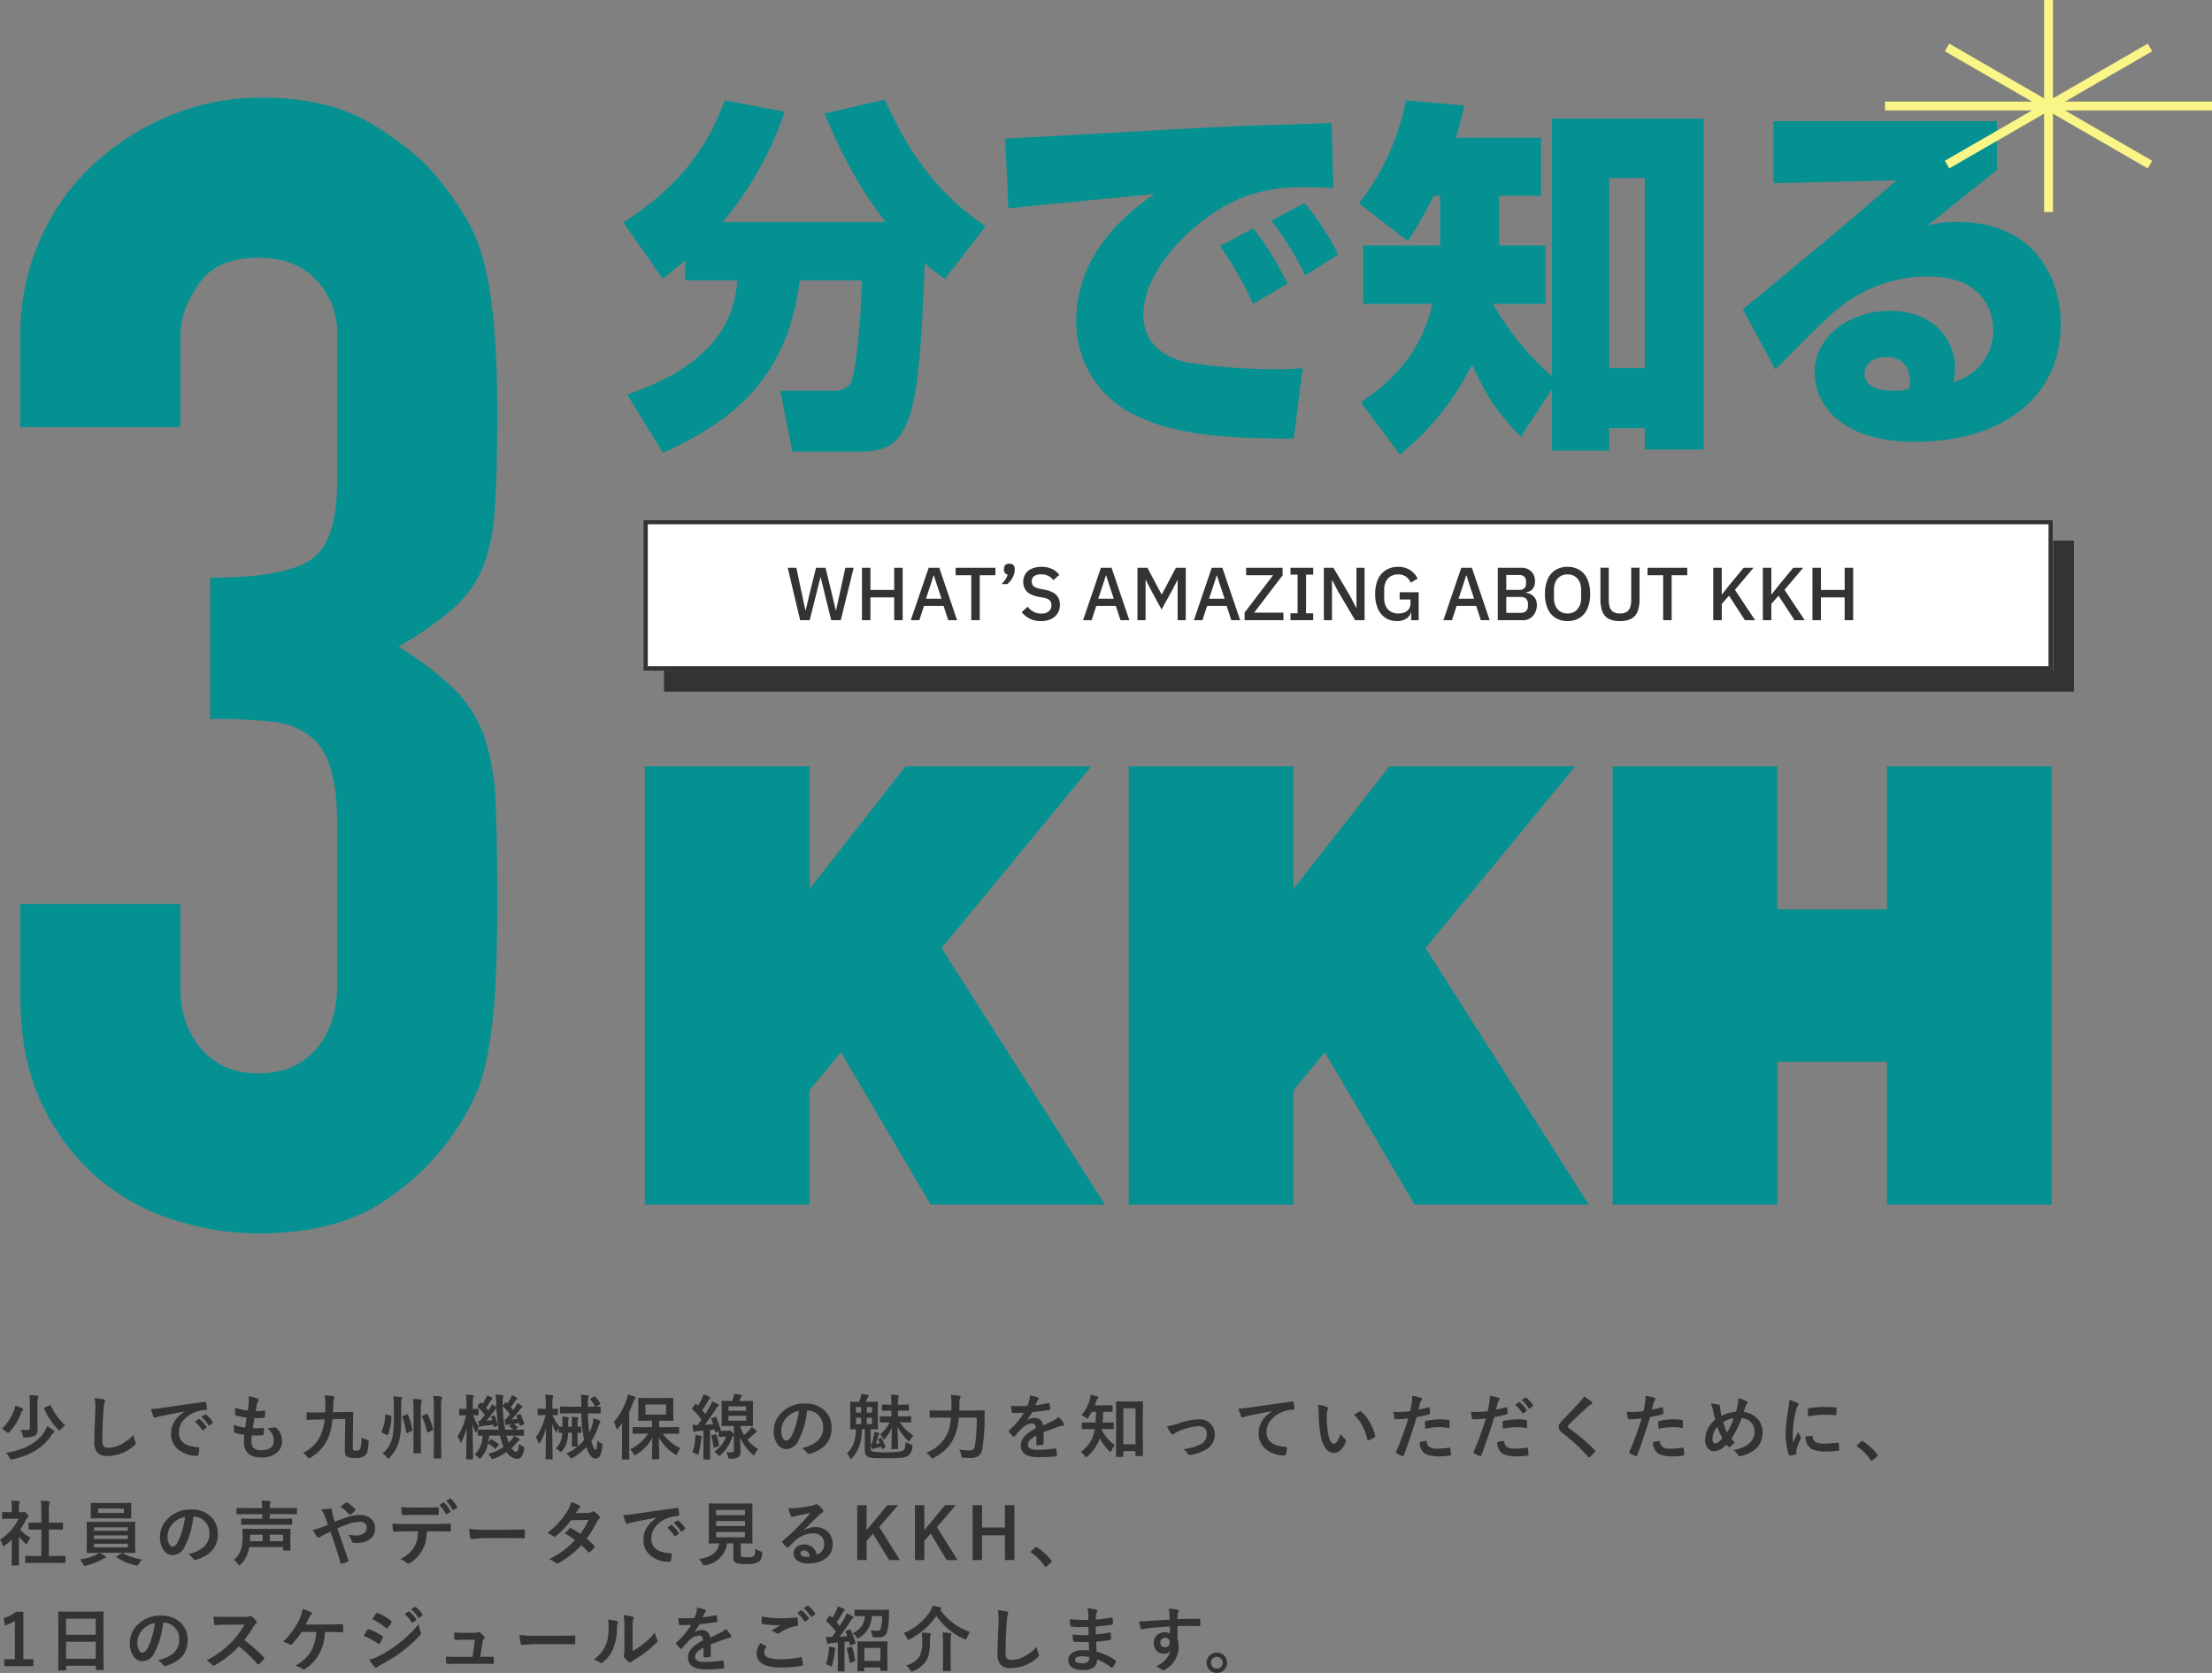 <svg xmlns="http://www.w3.org/2000/svg" width="500.512" height="378.577" viewBox="0 0 500.512 378.577">
  <rect x="0" y="0" width="500.512" height="378.577" fill="#808080" stroke="none"/>
  <g id="top_txt" transform="translate(-174.477 -203.009)">
    <path id="路径_55992" data-name="路径 55992" d="M14.525-30.71H26.311C25.73-23.821,23.157-12.284,1.411-4.9L9.462,8.3C26.477.747,37.931-9.877,40.421-30.71h14.11c-.5,14.276-1.826,21.746-2.49,23.074a4.155,4.155,0,0,1-3.735,1.909H36.022L38.761,8.051H54.282c6.474,0,8.715-2.573,10.541-6.806,2.739-6.391,3.32-21.746,3.9-35.856a51.187,51.187,0,0,0,4.565,3.569L82.5-42.994C70.633-50.8,64.076-61.752,59.677-71.629L46.065-68.475c2.573,6.308,6.972,15.936,13.861,24.568H22.991A76.857,76.857,0,0,0,37.018-68.89L23.406-71.463C21.414-65.819,16.683-54.033.5-43.824L9.462-31.042c1.826-1.494,3.071-2.49,5.063-4.233Zm136.286.747A73.368,73.368,0,0,0,143.092-42.5l-7.553,3.984a84.785,84.785,0,0,1,7.47,13.114Zm11.454-6.557a55.877,55.877,0,0,0-7.636-11.7l-7.47,3.984A68,68,0,0,1,154.8-31.872Zm-1.494-29.8c-1.328.083-18.094.581-20.086.664-8.549.249-50.464,2.822-53.784,2.822l.747,15.853c4.731-.581,27.888-2.739,33.117-3.32C106.074-40.338,103-29.382,103-21.414A23.391,23.391,0,0,0,117.113.166c7.055,3.154,15.106,4.98,35.109,4.9l1.992-15.936a54.591,54.591,0,0,1-5.81.249A130.712,130.712,0,0,1,127.82-12.2c-1.992-.415-9.628-2.49-9.628-10.707,0-11.371,13.778-23.987,24.485-27.307a39.609,39.609,0,0,1,12.284-1.577c2.158,0,4.4.083,6.225.166ZM210.654-6.142V7.8H223.6V2.739h8.051V7.553h13.28V-67.313H210.654V-9.047A62.289,62.289,0,0,1,197.291-25.4H209.16V-38.6H198.7V-49.883h9.462V-63H188.908c1-3.4,1.494-5.4,1.909-7.3l-13.2-1.162A55.88,55.88,0,0,1,167-48.14l11.039,8.549a108.424,108.424,0,0,0,5.893-10.292h1.411V-38.6h-17.43v13.2H183.6c-2.739,11.7-9.711,17.845-16.185,22.244l8.8,11.869A60.552,60.552,0,0,0,192.56-11.7C195.3-5.81,197.042-2.075,203.6,4.648Zm21-47.725v42.994H223.6V-53.867Zm29.133-12.865v14.027l27.888-.664c-2.407,2.075-14.027,11.952-16.683,14.193-2.573,2.158-15.272,12.616-18.177,15.023L261.2-10.541c4.9-4.98,12.035-12.284,15.106-14.525a32.469,32.469,0,0,1,19.256-6.557c14.94,0,14.94,10.956,14.94,12.367a12.084,12.084,0,0,1-9.047,11.537,14.324,14.324,0,0,0,.415-3.154c0-6.308-4.814-12.948-14.774-12.948-8.134,0-17.015,4.98-17.015,14.027,0,6.391,5.146,15.6,22.659,15.6,20,0,33.034-10.209,33.034-26.726,0-8.881-4.814-22.991-23.323-22.991a23.168,23.168,0,0,0-6.806.747c4.4-3.486,11.288-9.047,15.687-12.533V-66.732Zm30.627,60.59a12.5,12.5,0,0,1-3.32.415c-2.49,0-6.723-.415-6.723-3.9,0-2.324,2.075-3.735,4.98-3.735,5.312,0,5.312,4.98,5.312,5.478A5.9,5.9,0,0,1,291.413-6.142Z" transform="translate(315 297.175)" fill="#059191"/>
    <path id="路径_55994" data-name="路径 55994" d="M5.39,0V-99.176H42.658v27.72l21.714-27.72h42.042L72.534-58.058,109.494,0H70.07L49.742-34.5l-7.084,8.624V0ZM114.884,0V-99.176h37.268v27.72l21.714-27.72h42.042l-33.88,41.118L218.988,0H179.564L159.236-34.5l-7.084,8.624V0ZM224.378,0V-99.176h37.268v32.34H286.44v-32.34h37.268V0H286.44V-32.34H261.646V0Z" transform="translate(315 475.613)" fill="#059191"/>
    <path id="路径_55993" data-name="路径 55993" d="M55.025-146.26q16.33,0,22.543-3.9T83.78-168.27v-32.66a17.649,17.649,0,0,0-4.793-12.78q-4.792-4.97-12.958-4.97-9.585,0-13.667,6.035T48.28-200.93v20.59H12.07v-20.945a52.617,52.617,0,0,1,4.26-20.945,50.926,50.926,0,0,1,11.715-17.04,58.216,58.216,0,0,1,17.4-11.36,53.5,53.5,0,0,1,21.3-4.26q14.91,0,24.673,5.857t14.733,11.893a77.575,77.575,0,0,1,6.212,8.52,41.464,41.464,0,0,1,4.438,10.3q3.195,11.715,3.2,34.79,0,13.135-.533,21.3a44.558,44.558,0,0,1-2.662,13.49,26.981,26.981,0,0,1-6.923,9.585,82.1,82.1,0,0,1-12.248,8.52,68.768,68.768,0,0,1,12.958,9.94,29.23,29.23,0,0,1,6.567,10.65,55.013,55.013,0,0,1,2.485,15.088q.355,8.7.355,22.188,0,12.425-.533,20.59a105.95,105.95,0,0,1-1.6,13.49,42.08,42.08,0,0,1-2.84,9.585,58.429,58.429,0,0,1-4.615,8.165A57.358,57.358,0,0,1,93.188-4.437Q82.715,2.13,65.675,2.13A63.819,63.819,0,0,1,47.57-.71,49.361,49.361,0,0,1,30.175-9.94,50.114,50.114,0,0,1,17.218-26.625Q12.07-36.92,12.07-51.83V-72.42H48.28v18.815q0,8.52,4.793,14.023t12.957,5.5q8.165,0,12.958-5.5T83.78-54.315v-36.21q0-14.91-5.68-19.525a15.8,15.8,0,0,0-8.7-3.55,116.87,116.87,0,0,0-14.378-.71Z" transform="translate(167 480)" fill="#059191"/>
    <g id="组_5667" data-name="组 5667" transform="translate(320.057 320.643)">
      <g id="组_5189" data-name="组 5189" transform="translate(0 0)">
        <g id="矩形_4896" data-name="矩形 4896" transform="translate(4.708 4.708)" fill="#333" stroke="#333" stroke-width="1">
          <rect width="318.941" height="34.13" stroke="none"/>
          <rect x="0.5" y="0.5" width="317.941" height="33.13" fill="none"/>
        </g>
        <g id="矩形_4895" data-name="矩形 4895" fill="#fff" stroke="#333" stroke-width="1">
          <rect width="318.941" height="34.13" stroke="none"/>
          <rect x="0.5" y="0.5" width="317.941" height="33.13" fill="none"/>
        </g>
        <path id="路径_55995" data-name="路径 55995" d="M-116.1,0h-2.159l-2.805-11.866h1.955l1.207,5.712.833,3.944h.051l.952-3.944,1.411-5.712h2.142l1.394,5.712.935,3.927h.051l.867-3.927,1.241-5.712h1.887L-109.064,0h-2.159l-1.513-6.137-.884-3.6h-.034l-.9,3.6Zm19.125,0V-5.151h-5.372V0h-1.921V-11.866h1.921v5.015h5.372v-5.015h1.921V0Zm14.229,0h-2.006l-1.037-3.213h-4.437L-91.282,0H-93.22l4.046-11.866h2.4Zm-3.519-4.862L-87.44-8.381l-.544-1.717h-.085l-.544,1.717-1.173,3.519Zm12.189-5.3h-3.536V0h-1.921V-10.166h-3.536v-1.7h8.993Zm3.162-2.618a1.209,1.209,0,0,1,.918.307,1.123,1.123,0,0,1,.289.8v.29a3.785,3.785,0,0,1-.459,1.706A4.678,4.678,0,0,1-71.375-8.16H-72.7a7.653,7.653,0,0,0,.876-1.032,3.664,3.664,0,0,0,.519-1.118,1.042,1.042,0,0,1-.629-.384,1.118,1.118,0,0,1-.2-.674v-.307a1.1,1.1,0,0,1,.3-.8A1.239,1.239,0,0,1-70.916-12.784ZM-63.793.2a5.393,5.393,0,0,1-2.533-.553,5.841,5.841,0,0,1-1.8-1.454l1.343-1.241a4.276,4.276,0,0,0,1.368,1.156,3.7,3.7,0,0,0,1.725.391,2.5,2.5,0,0,0,1.717-.518A1.75,1.75,0,0,0-61.4-3.383a1.766,1.766,0,0,0-.17-.8,1.319,1.319,0,0,0-.578-.561A3.94,3.94,0,0,0-63.232-5.1l-1.054-.187a6.579,6.579,0,0,1-1.93-.646A2.908,2.908,0,0,1-67.38-7.047a3.233,3.233,0,0,1-.391-1.624,3.2,3.2,0,0,1,.51-1.819,3.237,3.237,0,0,1,1.454-1.173,5.51,5.51,0,0,1,2.2-.408,5.388,5.388,0,0,1,2.329.468,4.522,4.522,0,0,1,1.666,1.351l-1.343,1.19a3.493,3.493,0,0,0-1.122-.952,3.447,3.447,0,0,0-1.649-.357,2.611,2.611,0,0,0-1.573.408,1.387,1.387,0,0,0-.552,1.19,1.5,1.5,0,0,0,.2.816,1.476,1.476,0,0,0,.62.527,4.15,4.15,0,0,0,1.045.323l1.054.221a6.166,6.166,0,0,1,1.955.663,2.888,2.888,0,0,1,1.13,1.114,3.353,3.353,0,0,1,.366,1.623,3.593,3.593,0,0,1-.51,1.929A3.447,3.447,0,0,1-61.464-.264,5.318,5.318,0,0,1-63.793.2ZM-43.767,0h-2.006L-46.81-3.213h-4.437L-52.3,0h-1.938l4.046-11.866h2.4Zm-3.519-4.862-1.173-3.519L-49-10.1h-.085l-.544,1.717L-50.8-4.862ZM-41.931,0V-11.866h2.261l1.955,3.706,1.241,2.329h.051l1.241-2.329,1.955-3.706H-31V0h-1.836V-9.044H-32.9l-.952,1.87-2.618,4.76-2.584-4.743L-40.027-9.1h-.068V0Zm23.239,0H-20.7l-1.037-3.213h-4.437L-27.226,0h-1.938l4.046-11.866h2.4Zm-3.519-4.862-1.173-3.519-.544-1.717h-.085l-.544,1.717L-25.73-4.862ZM-8.9-1.7V0h-8.789V-1.717l6.443-8.449h-6.1v-1.7h8.262v1.717L-15.53-1.7ZM-2.168,0H-7.3V-1.564h1.6V-10.3H-7.3v-1.564h5.134V-10.3H-3.783v8.738h1.615ZM7.319,0,3.443-6.545,2.134-9.078H2.083V0H.247V-11.866H2.406L6.265-5.321,7.574-2.788h.051v-9.078H9.461V0ZM20,0V-1.8h-.068a2.262,2.262,0,0,1-1,1.428A3.741,3.741,0,0,1,16.754.2,4.617,4.617,0,0,1,14.229-.5a4.7,4.7,0,0,1-1.743-2.066,7.956,7.956,0,0,1-.629-3.349A7.832,7.832,0,0,1,12.5-9.274a4.72,4.72,0,0,1,1.819-2.083,5.127,5.127,0,0,1,2.72-.714,4.887,4.887,0,0,1,2.694.714A4.781,4.781,0,0,1,21.463-9.4L19.9-8.483a3.213,3.213,0,0,0-1.062-1.352,2.949,2.949,0,0,0-1.793-.519,3.265,3.265,0,0,0-1.649.408,2.755,2.755,0,0,0-1.105,1.182A4.086,4.086,0,0,0,13.9-6.9v1.921a4.086,4.086,0,0,0,.391,1.862A2.793,2.793,0,0,0,15.4-1.93a3.363,3.363,0,0,0,1.708.417,3.658,3.658,0,0,0,1.377-.247,2.25,2.25,0,0,0,.986-.748,2.032,2.032,0,0,0,.374-1.25v-.918H17.4V-6.324h4.3V0ZM37.766,0H35.76L34.723-3.213H30.286L29.232,0H27.294L31.34-11.866h2.4ZM34.247-4.862,33.074-8.381,32.53-10.1h-.085L31.9-8.381,30.728-4.862ZM39.6,0V-11.866h5.253a3.161,3.161,0,0,1,2.312.833,2.976,2.976,0,0,1,.85,2.227A2.788,2.788,0,0,1,47.7-7.387a2.055,2.055,0,0,1-.782.791,2.538,2.538,0,0,1-.961.306v.1a2.59,2.59,0,0,1,.8.179,2.784,2.784,0,0,1,.807.484,2.467,2.467,0,0,1,.629.842,2.935,2.935,0,0,1,.247,1.266,3.755,3.755,0,0,1-.4,1.734A3.153,3.153,0,0,1,46.954-.451,2.807,2.807,0,0,1,45.382,0Zm1.921-5.253v3.6h3.3a1.881,1.881,0,0,0,.85-.178,1.3,1.3,0,0,0,.553-.51,1.6,1.6,0,0,0,.2-.825V-3.74a1.611,1.611,0,0,0-.2-.816,1.286,1.286,0,0,0-.553-.518,1.881,1.881,0,0,0-.85-.179Zm0-4.964v3.366H44.5a1.832,1.832,0,0,0,.807-.161,1.152,1.152,0,0,0,.51-.476,1.546,1.546,0,0,0,.179-.773v-.544a1.509,1.509,0,0,0-.179-.757,1.2,1.2,0,0,0-.51-.484,1.754,1.754,0,0,0-.807-.17ZM55.378.2A5.041,5.041,0,0,1,52.683-.5a4.618,4.618,0,0,1-1.777-2.074,8.016,8.016,0,0,1-.629-3.358A8,8,0,0,1,50.907-9.3a4.625,4.625,0,0,1,1.777-2.065,5.041,5.041,0,0,1,2.694-.706,5.074,5.074,0,0,1,2.711.706A4.625,4.625,0,0,1,59.866-9.3a8,8,0,0,1,.629,3.366,8.016,8.016,0,0,1-.629,3.358A4.618,4.618,0,0,1,58.089-.5,5.074,5.074,0,0,1,55.378.2Zm0-1.717a2.985,2.985,0,0,0,1.615-.425,2.928,2.928,0,0,0,1.071-1.207A4.1,4.1,0,0,0,58.455-5v-1.87a4.14,4.14,0,0,0-.391-1.87,2.87,2.87,0,0,0-1.071-1.2,3.032,3.032,0,0,0-1.615-.417,3.055,3.055,0,0,0-1.6.417,2.779,2.779,0,0,0-1.08,1.2,4.218,4.218,0,0,0-.382,1.87V-5A4.176,4.176,0,0,0,52.7-3.145a2.834,2.834,0,0,0,1.08,1.207A3.008,3.008,0,0,0,55.378-1.513Zm7.446-10.353h1.887v7.31a4.978,4.978,0,0,0,.247,1.683,1.905,1.905,0,0,0,.807,1.02,2.829,2.829,0,0,0,1.479.34,2.82,2.82,0,0,0,1.487-.34,1.958,1.958,0,0,0,.808-1.02,4.826,4.826,0,0,0,.255-1.683v-7.31h1.887v7a8.013,8.013,0,0,1-.434,2.856A3.119,3.119,0,0,1,69.836-.34,5.366,5.366,0,0,1,67.227.2,5.264,5.264,0,0,1,64.634-.34a3.1,3.1,0,0,1-1.385-1.666,8.159,8.159,0,0,1-.425-2.856Zm19.652,1.7H78.94V0H77.019V-10.166H73.483v-1.7h8.993ZM95.515,0l-3.6-5.542-1.632,1.87V0H88.358V-11.866h1.921v6.018h.068l1.7-2.159,3.2-3.859h2.244l-4.233,5L97.827,0Zm11.22,0-3.6-5.542L101.5-3.672V0H99.578V-11.866H101.5v6.018h.068l1.7-2.159,3.2-3.859h2.244l-4.233,5L109.047,0Zm11.356,0V-5.151h-5.372V0H110.8V-11.866h1.921v5.015h5.372v-5.015h1.921V0Z" transform="translate(153.724 22.707)" fill="#333"/>
      </g>
    </g>
    <path id="路径_55996" data-name="路径 55996" d="M5.141-5.469a12.359,12.359,0,0,0,1.453.078.758.758,0,0,0,.516-.133.6.6,0,0,0,.125-.43v-5.555a11.493,11.493,0,0,0-.109-1.773q.672.023,1.758.109.273.031.273.2a.684.684,0,0,1-.117.336,3.518,3.518,0,0,0-.094,1.086v3.781l.031,2.289a2.12,2.12,0,0,1-.141.875,1.222,1.222,0,0,1-.469.484,4.655,4.655,0,0,1-2.172.4.842.842,0,0,1-.461-.07,1.108,1.108,0,0,1-.133-.43A3.634,3.634,0,0,0,5.141-5.469ZM1.844-.227q6.43-1.062,8.781-4.945a4.8,4.8,0,0,0,.5-1.07,11.816,11.816,0,0,1,1.438.914q.227.164.227.289t-.211.289a3.939,3.939,0,0,0-.641.766Q9.32-.094,3.359,1.234a1.555,1.555,0,0,1-.383.063q-.148,0-.352-.4A3.935,3.935,0,0,0,1.844-.227ZM3.938-10.9a13.008,13.008,0,0,1,1.578.594q.211.094.211.258a.448.448,0,0,1-.164.273,1.921,1.921,0,0,0-.344.6,12.748,12.748,0,0,1-2.562,4.18q-.25.273-.352.273-.086,0-.367-.258A5.486,5.486,0,0,0,.9-5.68,11.2,11.2,0,0,0,3.633-9.758,5.649,5.649,0,0,0,3.938-10.9Zm11.3,4.484a4.96,4.96,0,0,0-.992.859q-.266.289-.336.289-.086,0-.336-.273a16.747,16.747,0,0,1-3.1-4.641.542.542,0,0,1-.023-.125q0-.086.18-.172l1.008-.484a.55.55,0,0,1,.2-.07q.055,0,.125.148A15.611,15.611,0,0,0,15.234-6.414Zm6.639-6.211a19.942,19.942,0,0,1,2,.289q.383.094.383.3a1.936,1.936,0,0,1-.164.531,10.75,10.75,0,0,0-.219,1.945q-.242,3.7-.242,6.2a2.928,2.928,0,0,0,.3,1.656,1.558,1.558,0,0,0,1.172.328,6.2,6.2,0,0,0,2.8-.789,10.561,10.561,0,0,0,2.8-2.156A5.229,5.229,0,0,0,31.077-2.8a1.208,1.208,0,0,1,.125.383.752.752,0,0,1-.32.5A9,9,0,0,1,27.772-.047a8.629,8.629,0,0,1-2.953.531,2.944,2.944,0,0,1-2.367-.82,3.787,3.787,0,0,1-.641-2.445q0-1.492.227-6.914.023-.812.023-1.109A7.55,7.55,0,0,0,21.873-12.625Zm12.748,2.5q.852-.039,2.547-.273,6.352-.93,9.609-1.359a.678.678,0,0,1,.094-.008q.219,0,.242.18a7.532,7.532,0,0,1,.18,1.406q0,.242-.3.242a8.008,8.008,0,0,0-1.953.352A6.485,6.485,0,0,0,41.848-7.43a4.143,4.143,0,0,0-.891,2.563q0,3.094,4.258,3.359.352,0,.352.242a4.964,4.964,0,0,1-.18,1.375q-.063.336-.3.336A6.5,6.5,0,0,1,40.856-.945,4.376,4.376,0,0,1,39.184-4.5,5.283,5.283,0,0,1,40.1-7.57a7.758,7.758,0,0,1,2.156-2V-9.6q-2.883.547-5.375,1.063-.828.2-1.008.258a1.9,1.9,0,0,1-.352.125.329.329,0,0,1-.3-.242A12.181,12.181,0,0,1,34.622-10.125Zm9.953,2.844.844-.594a.179.179,0,0,1,.1-.039.25.25,0,0,1,.141.07,6.7,6.7,0,0,1,1.516,1.719.193.193,0,0,1,.047.109.176.176,0,0,1-.086.141l-.672.5a.242.242,0,0,1-.133.047q-.07,0-.141-.1A8.173,8.173,0,0,0,44.575-7.281Zm1.469-1.055.8-.57a.189.189,0,0,1,.1-.047.22.22,0,0,1,.133.07,6.192,6.192,0,0,1,1.523,1.648.28.28,0,0,1,.047.141.193.193,0,0,1-.094.148l-.641.5a.214.214,0,0,1-.125.055.191.191,0,0,1-.148-.1A7.708,7.708,0,0,0,46.044-8.336Zm11.42,4.18a10.474,10.474,0,0,0-.094,1.289,2.022,2.022,0,0,0,.578,1.641A2.431,2.431,0,0,0,59.5-.82q2.914,0,2.914-2.156a3.167,3.167,0,0,0-.3-1.406,6.685,6.685,0,0,0-1.133-1.508,3.289,3.289,0,0,0,.492.039A9.254,9.254,0,0,0,62.6-5.984.4.4,0,0,1,62.714-6a.342.342,0,0,1,.227.078A4.023,4.023,0,0,1,64.3-2.914,3.329,3.329,0,0,1,62.863-.062a5.312,5.312,0,0,1-3.172.891q-4.031,0-4.031-3.609,0-.25.109-1.508A13.922,13.922,0,0,1,53.6-4.766q-.156-.047-.18-.3-.047-.508-.047-.961,0-.273.016-.531a10.9,10.9,0,0,0,2.594.625q.172-1.3.273-2.289a12.963,12.963,0,0,1-2.3-.445q-.258-.062-.258-.273-.047-1.148-.047-1.484a14.38,14.38,0,0,0,2.9.609q.164-1.2.2-1.844.023-.3.023-.609a6.515,6.515,0,0,0-.039-.734,7.956,7.956,0,0,1,1.922.445q.352.125.352.367a.47.47,0,0,1-.125.3,1.675,1.675,0,0,0-.289.688q-.141.641-.258,1.508.234.016.516.016A10.886,10.886,0,0,0,60.3-9.789q.164,0,.164.188.008.219.008.445a6.36,6.36,0,0,1-.039.758q0,.211-.258.234a14.757,14.757,0,0,1-1.656.086h-.477q-.07.406-.352,2.289.352.008.609.008.8,0,1.664-.062a.569.569,0,0,1,.094-.008q.164,0,.164.188a8.757,8.757,0,0,1-.078,1.2q-.023.258-.227.258-.7.055-1.633.055Q57.894-4.148,57.464-4.156ZM69.025-.211a8.168,8.168,0,0,0,4.141-4.3,12.489,12.489,0,0,0,.758-3.273l-1.7.031q-.922.016-1.656.055l-.539.023q-.125,0-.156-.039a.315.315,0,0,1-.023-.156l-.031-1.312q0-.133.039-.164a.315.315,0,0,1,.156-.023l1.25.023q.453,0,.945-.008l1.836-.031q.047-.781.047-1.727a14.173,14.173,0,0,0-.141-2.117,14.126,14.126,0,0,1,1.9.18q.3.063.3.227a1.014,1.014,0,0,1-.125.4,4.895,4.895,0,0,0-.141,1.344q0,.078-.055,1.664l2.055-.031q1.047-.023,1.859-.047l.508-.008q.156,0,.156.18-.031.461-.031,1.57l-.078,6.383q0,.438.109.531a1.07,1.07,0,0,0,.594.109q.742,0,.945-.3a7.888,7.888,0,0,0,.32-2.687,4.73,4.73,0,0,0,1.148.508,1.313,1.313,0,0,1,.4.172.326.326,0,0,1,.078.25q0,.063-.016.25a11.378,11.378,0,0,1-.273,1.969,1.958,1.958,0,0,1-.477.9,3.058,3.058,0,0,1-2.141.594,4.456,4.456,0,0,1-2.016-.3A1.045,1.045,0,0,1,78.588.1a3.258,3.258,0,0,1-.094-.969l.1-7.023-2.883.07A15.088,15.088,0,0,1,74.8-3.758a9.719,9.719,0,0,1-4.031,4.6,1.061,1.061,0,0,1-.4.18q-.117,0-.336-.3A3.538,3.538,0,0,0,69.025-.211Zm18.022.133a6.516,6.516,0,0,0,2.227-3.68,21.1,21.1,0,0,0,.32-4.18v-2.641a16.484,16.484,0,0,0-.141-2.43q1.1.055,1.7.141.289.023.289.211a1.312,1.312,0,0,1-.117.367,10.059,10.059,0,0,0-.078,1.8v2.539a23.012,23.012,0,0,1-.289,4.3A8.874,8.874,0,0,1,88.633.859q-.242.242-.336.242T88.008.828A3.5,3.5,0,0,0,87.047-.078ZM98.523-13.086a12.537,12.537,0,0,1,1.727.125q.289.031.289.211,0,.008-.125.352a6.511,6.511,0,0,0-.117,1.7v8.914l.031,2.672q0,.125-.031.148a.269.269,0,0,1-.141.023H98.8a.266.266,0,0,1-.164-.031.269.269,0,0,1-.023-.141l.031-2.672v-8.883A18.583,18.583,0,0,0,98.523-13.086Zm-4.6.656q.789.023,1.727.125.289.031.289.2a1.513,1.513,0,0,1-.125.383,6.686,6.686,0,0,0-.117,1.7V-2.75l.031,2.477a.254.254,0,0,1-.027.152.235.235,0,0,1-.145.027H94.2q-.133,0-.164-.039a.244.244,0,0,1-.023-.141l.031-2.461V-10A18.739,18.739,0,0,0,93.922-12.43Zm-1.43,3.5a.361.361,0,0,1,.141-.039q.094,0,.164.133a14.779,14.779,0,0,1,.977,3.352.79.79,0,0,1,.016.125q0,.117-.18.2l-.937.414a.471.471,0,0,1-.164.047q-.094,0-.125-.2a16.1,16.1,0,0,0-.852-3.375.31.31,0,0,1-.039-.133q0-.094.172-.164Zm4.734-.016a15.6,15.6,0,0,1,1.211,3.281.579.579,0,0,1,.031.156q0,.094-.172.18l-.891.438a.534.534,0,0,1-.18.047q-.1,0-.141-.18a17.675,17.675,0,0,0-1.078-3.312.264.264,0,0,1-.039-.125q0-.086.141-.164l.813-.4a.417.417,0,0,1,.148-.039A.182.182,0,0,1,97.227-8.945ZM87.9-8.906l.961.266a.275.275,0,0,1,.164.094.494.494,0,0,1,.016.164A12,12,0,0,1,88.3-4.4q-.07.156-.18.156a.482.482,0,0,1-.2-.062L86.938-4.8q-.148-.07-.148-.133a.354.354,0,0,1,.039-.125,9.277,9.277,0,0,0,.8-3.727q0-.164.094-.164A.7.7,0,0,1,87.9-8.906ZM110.944.016a11.007,11.007,0,0,0,3.469-1.594,8.163,8.163,0,0,1-.477-1.312,12.313,12.313,0,0,1-.336-1.234h-2.43a14.987,14.987,0,0,1-.242,1.617l.492-.672q.094-.125.18-.125a.315.315,0,0,1,.141.047,9.71,9.71,0,0,1,1.5.992.17.17,0,0,1,.094.133.283.283,0,0,1-.07.148l-.484.711q-.086.156-.172.156-.047,0-.148-.094A8.54,8.54,0,0,0,110.9-2.336,6.923,6.923,0,0,1,109.358.852q-.25.273-.32.273-.086,0-.352-.289a3.054,3.054,0,0,0-.828-.672,5.772,5.772,0,0,0,1.8-4.273l-.883.016q-.125,0-.148-.031a.269.269,0,0,1-.023-.141V-5.328q0-.125.031-.148a.269.269,0,0,1,.141-.023l2.2.031h2.352a37.2,37.2,0,0,1-.516-4.734,1.611,1.611,0,0,0-.508.523q-1.039,1.359-1.758,2.18l1.3-.117q-.086-.273-.227-.617a.422.422,0,0,1-.031-.125q0-.055.188-.133l.422-.164a.422.422,0,0,1,.125-.031q.07,0,.125.148a11,11,0,0,1,.609,1.984.375.375,0,0,1,.023.109q0,.078-.18.164l-.469.2a.473.473,0,0,1-.156.047q-.07,0-.094-.156l-.086-.43q-1.156.18-2.273.3a1.34,1.34,0,0,0-.508.133.459.459,0,0,1-.211.078q-.156,0-.2-.211-.1-.406-.227-1.133.156.016.414.016.367-.414,1.109-1.344a12.654,12.654,0,0,0-1.625-1.812.189.189,0,0,1-.094-.141.341.341,0,0,1,.1-.172l.523-.609q.078-.109.141-.109a.242.242,0,0,1,.133.078l.258.234a8.753,8.753,0,0,0,.8-1.3,3.375,3.375,0,0,0,.242-.6,6.6,6.6,0,0,1,1.109.508.247.247,0,0,1,.141.211q0,.086-.141.172a1.047,1.047,0,0,0-.273.289,14.391,14.391,0,0,1-1.062,1.586q.2.211.516.625l.508-.75a2.966,2.966,0,0,0,.3-.641,8.377,8.377,0,0,1,1.008.57v-.289a21.966,21.966,0,0,0-.172-2.461q.7.016,1.484.109.289.031.289.18a1.009,1.009,0,0,1-.094.32,3.194,3.194,0,0,0-.07.867q0,.281.008.938v.07l.57-.7q.109-.1.148-.1a.377.377,0,0,1,.125.086l.2.2a8.306,8.306,0,0,0,.781-1.25,3.2,3.2,0,0,0,.258-.609,10.419,10.419,0,0,1,1.055.531q.164.1.164.211,0,.086-.141.172a.887.887,0,0,0-.258.289,15.882,15.882,0,0,1-1.078,1.508q.227.266.531.656.234-.32.523-.758a5.24,5.24,0,0,0,.406-.8,6.465,6.465,0,0,1,1.055.625.272.272,0,0,1,.141.2q0,.125-.18.2a3.634,3.634,0,0,0-.492.531q-.75.984-1.789,2.141.43-.031,1.359-.125l-.273-.609a.43.43,0,0,1-.031-.117q0-.062.188-.141l.531-.211a.476.476,0,0,1,.148-.039q.062,0,.141.156a13.77,13.77,0,0,1,.766,2,.335.335,0,0,1,.016.086q0,.063-.187.156l-.578.234a.537.537,0,0,1-.164.047q-.078,0-.109-.156l-.125-.461-1.234.172a8.023,8.023,0,0,1,.836.641q.109.086.109.156t-.109.148l-.437.367,1.727-.031a.285.285,0,0,1,.172.031.269.269,0,0,1,.023.141v1.063q0,.117-.031.145a.3.3,0,0,1-.164.027l-2.172-.031h-1.57l.148.5a9.344,9.344,0,0,0,.352,1.1,7.638,7.638,0,0,0,.734-.8,3.509,3.509,0,0,0,.445-.75,5.947,5.947,0,0,1,1.156.625q.156.141.156.242,0,.125-.172.219a1.521,1.521,0,0,0-.469.422,9.643,9.643,0,0,1-1.2,1.281q.563.828,1.023.828.547,0,.672-1.773a4.144,4.144,0,0,0,.75.477q.422.219.422.4a2.47,2.47,0,0,1-.047.336A3.732,3.732,0,0,1,118.428.7a1.181,1.181,0,0,1-.953.43A3.041,3.041,0,0,1,115.1-.414a11.794,11.794,0,0,1-2.844,1.492,2.621,2.621,0,0,1-.383.109q-.148,0-.32-.367A3.011,3.011,0,0,0,110.944.016Zm3.711-7.789.227.016q.555-.641.977-1.187a11.2,11.2,0,0,0-1.633-1.82,33.053,33.053,0,0,0,.555,5.3h1.844a7.457,7.457,0,0,0-.8-.672q-.125-.1-.125-.141,0-.062.164-.18l.367-.273-.437.047a1.327,1.327,0,0,0-.477.133.656.656,0,0,1-.258.078q-.141,0-.187-.211A7.421,7.421,0,0,1,114.655-7.773ZM104-3.953a14.048,14.048,0,0,0,1.938-4.781H105.9l-1.359.031q-.164,0-.164-.172v-1.156q0-.156.164-.156l1.375.031h.109v-1.125a12.99,12.99,0,0,0-.125-2.109q.828.023,1.5.109.242.031.242.18a1.418,1.418,0,0,1-.062.32,5.231,5.231,0,0,0-.117,1.484v1.141l1.141-.031q.172,0,.172.156v1.156q0,.125-.031.148a.269.269,0,0,1-.141.023l-.328-.008q-.328-.016-.727-.023a9.23,9.23,0,0,0,1.328,2.609,6.1,6.1,0,0,0-.516,1.117q-.07.273-.156.273t-.2-.289a10.2,10.2,0,0,1-.594-1.742q.016,2.727.07,5.68.016.672.039,1.648.008.461.008.508,0,.133-.031.156a.292.292,0,0,1-.148.023h-1.234q-.156,0-.156-.18,0-.055.016-1.078.055-3.187.078-5.828A13.08,13.08,0,0,1,104.944-2.8q-.148.273-.227.273-.062,0-.156-.258A4.393,4.393,0,0,0,104-3.953ZM128.591-.078a11.08,11.08,0,0,0,2.539-1.555h-1.1q-.133,0-.156-.031a.315.315,0,0,1-.023-.156l.039-1.781v-1.18h-.867a9.426,9.426,0,0,1-.242,1.969A5.293,5.293,0,0,1,127.692-.7q-.242.289-.32.289-.062,0-.242-.18a3.006,3.006,0,0,0-.906-.633A4.3,4.3,0,0,0,127.45-3.18a6.868,6.868,0,0,0,.258-1.586l-.641.016q-.125,0-.148-.031a.292.292,0,0,1-.023-.148v-.922a7.37,7.37,0,0,0-.359.734q-.125.289-.172.289-.07,0-.211-.258a11.033,11.033,0,0,1-.734-1.68q.008,2.727.07,5.68.008.672.031,1.648.008.461.008.508,0,.133-.031.156a.269.269,0,0,1-.141.023h-1.25a.266.266,0,0,1-.164-.031.292.292,0,0,1-.023-.148q0-.023.023-1.07.07-3.078.086-5.773a12.211,12.211,0,0,1-1.344,3.2q-.148.273-.242.273-.109,0-.172-.273a3.954,3.954,0,0,0-.562-1.18,13.3,13.3,0,0,0,2.211-5.023h-.2l-1.406.031a.247.247,0,0,1-.156-.031.269.269,0,0,1-.023-.141v-1.125q0-.125.039-.156a.244.244,0,0,1,.141-.023l1.406.039h.258V-11.25a14.707,14.707,0,0,0-.117-2.141,14.465,14.465,0,0,1,1.539.109q.273.055.273.18a1.009,1.009,0,0,1-.094.32,5.572,5.572,0,0,0-.117,1.516v1.078l1.094-.039q.125,0,.148.031a.292.292,0,0,1,.023.148v1.125q0,.125-.031.148a.269.269,0,0,1-.141.023l-.32-.008q-.328-.016-.727-.023a8.889,8.889,0,0,0,1.57,2.625,4.115,4.115,0,0,0,.672.031v-.992a11.355,11.355,0,0,0-.062-1.3,10.256,10.256,0,0,1,1.273.109q.227.047.227.18a2.64,2.64,0,0,1-.062.258,3.126,3.126,0,0,0-.078.875v.867h.836v-.734a10.2,10.2,0,0,0-.086-1.523,11.167,11.167,0,0,1,1.3.109q.211.031.211.148a.71.71,0,0,1-.062.273,2.57,2.57,0,0,0-.086.844v.883q.242-.008.5-.023l.188-.008q.133,0,.156.031a.269.269,0,0,1,.023.141V-4.93q0,.133-.031.156a.292.292,0,0,1-.148.023l-.687-.016V-3.6l.031,1.781a.388.388,0,0,1-.016.141,10.2,10.2,0,0,0,1.477-1.484,28.947,28.947,0,0,1-.641-6h-2.5l-2.156.031a.247.247,0,0,1-.156-.031.292.292,0,0,1-.023-.148v-1.219q0-.125.039-.148a.244.244,0,0,1,.141-.023l2.156.031H132v-.43a21.173,21.173,0,0,0-.078-2.273q.883.047,1.5.141.273.055.273.2a.675.675,0,0,1-.094.32,3,3,0,0,0-.117,1.086v.961h1.633a7.294,7.294,0,0,0-1.023-1.617.267.267,0,0,1-.062-.125q0-.07.156-.164l.656-.383a1.262,1.262,0,0,1,.18-.078q.07,0,.156.109a8.267,8.267,0,0,1,1.063,1.461.36.36,0,0,1,.047.141q0,.086-.18.2l-.766.461q.336-.008.656-.023l.227-.008q.125,0,.148.031a.269.269,0,0,1,.023.141v1.219q0,.133-.031.156a.269.269,0,0,1-.141.023l-2.164-.031H133.5a34.1,34.1,0,0,0,.336,4.352,9.1,9.1,0,0,0,.742-2.062,8.418,8.418,0,0,0,.2-1.172,8.533,8.533,0,0,1,1.266.445q.289.133.289.289a.51.51,0,0,1-.141.3,4.311,4.311,0,0,0-.352.883,14.775,14.775,0,0,1-1.555,3.234q.555,1.977.93,1.977.211,0,.313-.562.07-.43.133-1.531a3.8,3.8,0,0,0,.75.563,1.418,1.418,0,0,1,.313.2.284.284,0,0,1,.063.2q0,.055-.023.258a5.435,5.435,0,0,1-.586,2.328,1.092,1.092,0,0,1-.961.516q-1.2,0-2.086-2.57A12.843,12.843,0,0,1,130.106.859a1.113,1.113,0,0,1-.383.18q-.148,0-.352-.32A2.852,2.852,0,0,0,128.591-.078Zm17.428-4.484-2.227.031q-.125,0-.148-.031a.269.269,0,0,1-.023-.141V-5.891q0-.125.031-.148a.269.269,0,0,1,.141-.023l2.227.031h2V-7.492H147.1l-2.047.031q-.125,0-.148-.031a.269.269,0,0,1-.023-.141l.031-1.414v-2.031l-.031-1.4q0-.133.031-.156a.269.269,0,0,1,.141-.023l2.047.031h3.547l2.031-.031a.247.247,0,0,1,.156.031.292.292,0,0,1,.023.148l-.031,1.4v2.031l.031,1.414q0,.125-.039.148a.244.244,0,0,1-.141.023l-2.031-.031h-1.039v1.461h2.156l2.211-.031q.164,0,.164.172V-4.7q0,.172-.164.172l-2.211-.031h-1.32A9.8,9.8,0,0,0,154.425-1.3a4.313,4.313,0,0,0-.633,1.219q-.148.352-.242.352a.938.938,0,0,1-.367-.18,10.23,10.23,0,0,1-3.633-3.852l.1,4.813q0,.125-.039.156a.244.244,0,0,1-.141.023h-1.312q-.125,0-.148-.039a.244.244,0,0,1-.023-.141q0-.117.047-1.977.039-1.633.047-2.758A9.974,9.974,0,0,1,144.5.141a1.589,1.589,0,0,1-.383.2q-.094,0-.3-.367a4.889,4.889,0,0,0-.75-1.008A9.736,9.736,0,0,0,147.1-4.562Zm5.164-4.32v-2.289h-4.648v2.289ZM139.347-7.219a14.222,14.222,0,0,0,2.914-5.07,5.724,5.724,0,0,0,.258-1.133,14.512,14.512,0,0,1,1.547.477q.258.1.258.242a.36.36,0,0,1-.18.273,1.6,1.6,0,0,0-.336.656,22.791,22.791,0,0,1-.969,2.234v8.227L142.87,1.1q0,.125-.039.156a.244.244,0,0,1-.141.023h-1.344q-.156,0-.156-.18l.031-2.414v-3.6q0-.641.031-2.016-.3.414-.9,1.164-.18.211-.258.211-.094,0-.187-.289A5.283,5.283,0,0,0,139.347-7.219ZM162.08-.5a7.087,7.087,0,0,0,2.688-3.359h-.531l-.984.031a.247.247,0,0,1-.156-.031A.269.269,0,0,1,163.072-4V-5.062l-.523.164a.754.754,0,0,1-.172.031q-.086,0-.117-.18l-.094-.461q-.391.055-1.008.109V-.992l.031,2.094a.247.247,0,0,1-.031.156.269.269,0,0,1-.141.023h-1.227q-.125,0-.148-.039a.244.244,0,0,1-.023-.141l.031-2.094V-5.25l-1.266.094a1.558,1.558,0,0,0-.609.133.527.527,0,0,1-.234.063q-.141,0-.2-.258-.125-.656-.187-1.359a10.679,10.679,0,0,0,1.164.063q.2-.258.9-1.219a18.04,18.04,0,0,0-2.086-2.359.216.216,0,0,1-.078-.141.577.577,0,0,1,.117-.211l.586-.781q.109-.141.164-.141t.125.086l.383.391a17.729,17.729,0,0,0,.93-1.75,4.846,4.846,0,0,0,.289-.844,13.35,13.35,0,0,1,1.328.578q.211.109.211.25a.247.247,0,0,1-.148.211,1.076,1.076,0,0,0-.3.383,25.876,25.876,0,0,1-1.367,2.211l.7.828q.734-1.211,1.078-1.82a6.984,6.984,0,0,0,.445-1.008q1.031.422,1.32.586.2.109.2.227a.31.31,0,0,1-.172.258,2.739,2.739,0,0,0-.5.625q-1.211,1.914-2.477,3.578,1.266-.07,1.875-.109-.156-.492-.414-1.125a.3.3,0,0,1-.031-.109q0-.094.188-.164l.719-.266a.36.36,0,0,1,.125-.031q.078,0,.148.156a18.018,18.018,0,0,1,.961,2.813.679.679,0,0,1,.008.094.126.126,0,0,1-.047.1q.18.016.914.016h.641a.462.462,0,0,0,.289-.062.491.491,0,0,1,.172-.062q.148,0,.563.414a2.923,2.923,0,0,1,.445.477V-6.32h-.672l-1.937.031q-.125,0-.148-.031a.292.292,0,0,1-.023-.148l.031-1.484V-10.32l-.031-1.469a.285.285,0,0,1,.031-.172.269.269,0,0,1,.141-.023l1.938.031h.32q.156-.445.227-.687a4.987,4.987,0,0,0,.156-.906,10.547,10.547,0,0,1,1.508.188q.3.063.3.211a.376.376,0,0,1-.125.242.8.8,0,0,0-.242.367q-.109.281-.242.586h1.008l1.938-.031q.125,0,.148.039a.315.315,0,0,1,.023.156l-.031,1.469v2.367l.031,1.484q0,.133-.031.156a.269.269,0,0,1-.141.023l-1.937-.031h-.82a10.1,10.1,0,0,0,.883,2.078,12,12,0,0,0,1.18-1.117,5.654,5.654,0,0,0,.578-.727,9.291,9.291,0,0,1,.914.742.508.508,0,0,1,.2.32q0,.141-.2.234a2.658,2.658,0,0,0-.609.484,14.1,14.1,0,0,1-1.312,1.148,10.615,10.615,0,0,0,2.453,2.117,3.616,3.616,0,0,0-.727,1.055q-.172.32-.25.32t-.32-.227A12.267,12.267,0,0,1,167.947-3.6q.1,2.531.1,3.133a1.412,1.412,0,0,1-.594,1.3,3.511,3.511,0,0,1-1.633.273.933.933,0,0,1-.461-.062,1.052,1.052,0,0,1-.148-.414,3.184,3.184,0,0,0-.43-1.023q.633.063,1.164.063.578,0,.578-.5V-4.2a.5.5,0,0,1-.141.148,1.4,1.4,0,0,0-.336.57,8.8,8.8,0,0,1-2.5,3.711q-.25.258-.367.258-.094,0-.352-.32A3.2,3.2,0,0,0,162.08-.5Zm7.227-7.008V-8.594h-4v1.086Zm-4-3.242v1.008h4V-10.75ZM157.119-.367a9.242,9.242,0,0,0,.656-2.883q.039-.422.039-.734,0-.156-.008-.289a9.526,9.526,0,0,1,1.234.227q.273.07.273.188a.431.431,0,0,1-.078.242,2.083,2.083,0,0,0-.133.594,20.56,20.56,0,0,1-.523,2.883q-.125.383-.211.383a1.159,1.159,0,0,1-.367-.2A4,4,0,0,0,157.119-.367Zm5.219-4.062a.476.476,0,0,1,.148-.039q.063,0,.125.148a13.579,13.579,0,0,1,.57,2.336.658.658,0,0,1,.016.109q0,.1-.2.18l-.8.273a.6.6,0,0,1-.18.047q-.078,0-.094-.156a15.065,15.065,0,0,0-.477-2.437.455.455,0,0,1-.023-.109q0-.07.188-.133ZM183.1-9.8a19.357,19.357,0,0,1-2,6.891,3.111,3.111,0,0,1-2.727,1.844,2.437,2.437,0,0,1-2.047-1.219,5.05,5.05,0,0,1-.781-2.891,5.737,5.737,0,0,1,1.8-4.164,7.049,7.049,0,0,1,5.2-2.047,6.131,6.131,0,0,1,4.688,1.781,5.291,5.291,0,0,1,1.406,3.766q0,4.344-4.93,5.828a.908.908,0,0,1-.234.039q-.234,0-.453-.328a3.345,3.345,0,0,0-1.117-1.008,7.865,7.865,0,0,0,3.594-1.648,4.1,4.1,0,0,0,1.234-3.133,3.649,3.649,0,0,0-1.117-2.7A3.365,3.365,0,0,0,183.164-9.8Zm-1.859.094a4.918,4.918,0,0,0-2.734,1.453,4.41,4.41,0,0,0-1.25,2.961,3.453,3.453,0,0,0,.4,1.773q.312.516.688.516.656,0,1.2-.977a13.722,13.722,0,0,0,1.07-2.75A20.111,20.111,0,0,0,181.242-9.711ZM205.4-2.687a3.9,3.9,0,0,0,1.133.508q.43.117.43.367a1.751,1.751,0,0,1-.023.242,2.778,2.778,0,0,1-.977,1.984,3.51,3.51,0,0,1-1.687.492q-.945.1-2.937.1-2.359,0-3.156-.055a3.671,3.671,0,0,1-1.164-.219q-.867-.32-.867-1.68V-5.57h-.672a11.271,11.271,0,0,1-.68,4.141A8.22,8.22,0,0,1,193.288.914q-.2.258-.336.258-.109,0-.2-.242a2.322,2.322,0,0,0-.656-1.039A6.248,6.248,0,0,0,193.6-2.234a9.4,9.4,0,0,0,.539-3.336q-.461.008-.844.023l-.273.008q-.133,0-.156-.031a.292.292,0,0,1-.023-.148l.031-1.562v-2.766l-.031-1.57q0-.125.031-.148a.292.292,0,0,1,.148-.023l1.789.031h.031a7.206,7.206,0,0,0,.32-.867,3.78,3.78,0,0,0,.188-.9,10.944,10.944,0,0,1,1.508.2q.211.047.211.156a.285.285,0,0,1-.133.242.972.972,0,0,0-.219.367q-.047.1-.2.453-.1.219-.172.352h.836l1.773-.031q.133,0,.156.031a.269.269,0,0,1,.023.141l-.031,1.57v2.766l.031,1.563q0,.133-.031.156a.292.292,0,0,1-.148.023l-.445-.008q-.461-.016-1.008-.023V-1.3a1.149,1.149,0,0,0,.1.578.426.426,0,0,0,.266.172,16.119,16.119,0,0,0,3.445.2q3.023,0,3.594-.461a1.357,1.357,0,0,0,.383-.758A7.8,7.8,0,0,0,205.4-2.687Zm-7.6-4.047V-8.156h-1.2v1.422Zm-3.633,0h1.148V-8.156H194.17Zm3.633-3.844h-1.2v1.25h1.2Zm-3.633,1.25h1.148v-1.25H194.17Zm7.906-4.047q.734.023,1.516.109.273,0,.273.164a1.233,1.233,0,0,1-.109.352,7.463,7.463,0,0,0-.094,1.633h.555l1.766-.031q.125,0,.148.031a.344.344,0,0,1,.023.156v1.047q0,.125-.031.148a.269.269,0,0,1-.141.023l-1.766-.031h-.555v1.3h.875l1.922-.031a.247.247,0,0,1,.156.031.269.269,0,0,1,.023.141v1.055q0,.133-.039.156a.244.244,0,0,1-.141.023l-1.922-.031h-.461a9.971,9.971,0,0,0,3.07,2.977,3.456,3.456,0,0,0-.672.961q-.164.367-.273.367t-.352-.242a12.153,12.153,0,0,1-2.273-3.055l.117,4.883q0,.172-.164.172h-1.18q-.133,0-.156-.031a.269.269,0,0,1-.023-.141q0-.117.055-1.961.047-1.6.063-2.734a8.637,8.637,0,0,1-1.508,2.4q-.164.242-.289.242-.109,0-.2-.227a3.407,3.407,0,0,0-.672-.844,8.573,8.573,0,0,0,2.156-2.766h-.125l-1.906.031a.247.247,0,0,1-.156-.031.292.292,0,0,1-.023-.148V-8.336q0-.125.039-.148a.244.244,0,0,1,.141-.023l1.906.031h.523v-1.3h-.258l-1.7.031a.266.266,0,0,1-.164-.031.269.269,0,0,1-.023-.141v-1.047a.266.266,0,0,1,.031-.164.315.315,0,0,1,.156-.023l1.7.031h.258v-.273A16.227,16.227,0,0,0,202.077-13.375Zm-2.094,9.852a11.743,11.743,0,0,1,.813,1.906.542.542,0,0,1,.023.125q0,.07-.164.148l-.422.2a.552.552,0,0,1-.156.047q-.055,0-.094-.148l-.133-.367q-.75.227-1.391.367a1.213,1.213,0,0,0-.414.164.22.22,0,0,1-.148.078q-.078,0-.125-.18a6.975,6.975,0,0,1-.258-1.008h.2a16.1,16.1,0,0,0,.492-1.945,5.11,5.11,0,0,0,.1-.82,7.676,7.676,0,0,1,.984.211q.164.055.164.156a.287.287,0,0,1-.094.18,1.6,1.6,0,0,0-.18.414q-.25.938-.508,1.7.4-.062.859-.172-.164-.406-.3-.7a.5.5,0,0,1-.031-.133q0-.062.148-.133l.383-.164a.509.509,0,0,1,.141-.047Q199.92-3.648,199.983-3.523Zm21.5-4.68h-4.047a13.888,13.888,0,0,1-.8,3.859,9.279,9.279,0,0,1-2.031,3.188A11.583,11.583,0,0,1,211.8.891a2.573,2.573,0,0,1-.383.141q-.133,0-.383-.336a3.455,3.455,0,0,0-1.008-.93A8.453,8.453,0,0,0,215-4.984a12.583,12.583,0,0,0,.672-3.219h-2.5l-2.141.031q-.141,0-.164-.031a.23.23,0,0,1-.031-.148V-9.664q0-.125.039-.148a.315.315,0,0,1,.156-.023l2.141.031h2.578l.016-1.391a14.3,14.3,0,0,0-.141-2.133,17.876,17.876,0,0,1,1.883.18q.32.039.32.227a.784.784,0,0,1-.141.4,4.5,4.5,0,0,0-.125,1.359q0,.9-.016,1.359h3.359l2.188-.031a.173.173,0,0,1,.2.2q-.031.477-.031,1.438a43.71,43.71,0,0,1-.5,7.023,2.476,2.476,0,0,1-.93,1.688,3.1,3.1,0,0,1-1.742.422q-.141.008-.3.008a12.027,12.027,0,0,1-1.227-.07q-.391-.031-.461-.125A1.319,1.319,0,0,1,217.966.3,3.931,3.931,0,0,0,217.5-.969a14.713,14.713,0,0,0,2.406.2,1.122,1.122,0,0,0,1.164-1.07A38.485,38.485,0,0,0,221.481-8.2Zm12.03-5a8.959,8.959,0,0,1,1.82.453.269.269,0,0,1,.2.273.282.282,0,0,1-.109.234,1.188,1.188,0,0,0-.273.383q-.031.078-.1.234-.141.336-.273.633a25.869,25.869,0,0,0,2.914-.5.678.678,0,0,1,.094-.008q.125,0,.164.172a5.552,5.552,0,0,1,.164,1.148v.047q0,.172-.273.211-1.867.273-3.75.484a20.734,20.734,0,0,1-1.2,1.773l.016.031a2.893,2.893,0,0,1,1.6-.492A1.762,1.762,0,0,1,236.448-6.4q1.641-.758,2.359-1.125a4.735,4.735,0,0,0,1.211-.859,8.8,8.8,0,0,1,1.125,1.406.671.671,0,0,1,.125.352q0,.18-.242.227a5.245,5.245,0,0,0-.977.242q-2.352.828-3.437,1.273V-2.3q0,.242-.3.289a7.689,7.689,0,0,1-1.133.078q-.211,0-.211-.258,0-1.375.016-1.945a4.918,4.918,0,0,0-1.555,1.117,1.542,1.542,0,0,0-.375,1.008q0,1.1,2.219,1.1a28.524,28.524,0,0,0,3.984-.32h.047q.156,0,.172.18A6,6,0,0,1,239.62.258V.313q0,.242-.18.242a31.45,31.45,0,0,1-3.961.211q-4.016,0-4.016-2.641a3.1,3.1,0,0,1,.891-2.18,9.229,9.229,0,0,1,2.484-1.719,1.542,1.542,0,0,0-.242-.883.769.769,0,0,0-.625-.227h-.094a3.928,3.928,0,0,0-2.211,1.156q-.742.727-1.6,1.742-.117.141-.2.141-.063,0-.172-.109a6.88,6.88,0,0,1-.914-1.055.268.268,0,0,1-.062-.148.232.232,0,0,1,.109-.172A16.5,16.5,0,0,0,232.183-9.3q-1.117.047-2.562.047-.18,0-.227-.258-.055-.3-.156-1.32.766.031,1.609.031,1.016,0,2.07-.055a13.137,13.137,0,0,0,.477-1.375A4.075,4.075,0,0,0,233.511-13.2ZM254.478.688h-1.312q-.125,0-.148-.031a.292.292,0,0,1-.023-.148l.031-4.812V-8.031l-.031-3.687q0-.156.18-.156l1.742.031h2.234l1.742-.031a.285.285,0,0,1,.172.031.2.2,0,0,1,.023.125l-.031,3.2v4.125l.031,4.727q0,.117-.031.145a.276.276,0,0,1-.156.027h-1.32q-.125,0-.148-.031a.269.269,0,0,1-.023-.141V-.625h-2.75V.508q0,.133-.031.156A.292.292,0,0,1,254.478.688Zm.18-10.992V-2.18h2.75V-10.3Zm-4.289,4.688h-.547a.977.977,0,0,1-.031.211,9.241,9.241,0,0,0,2.961,3.469A3.966,3.966,0,0,0,252-.766q-.141.32-.242.32t-.336-.242a11.271,11.271,0,0,1-2.094-2.82A9.892,9.892,0,0,1,246.564.57a.633.633,0,0,1-.32.2q-.133,0-.336-.3a2.957,2.957,0,0,0-.867-.906,8.539,8.539,0,0,0,2.141-2.266,7.544,7.544,0,0,0,.914-2.3q.047-.2.117-.609h-.852l-1.922.031q-.141,0-.164-.039a.292.292,0,0,1-.023-.148V-6.945q0-.109.031-.133a.315.315,0,0,1,.156-.023l1.922.031h1.023q.063-.766.094-2.453h-.945q-.406.734-.766,1.266-.187.3-.3.3-.1,0-.367-.242a3.43,3.43,0,0,0-.914-.57,9.585,9.585,0,0,0,1.891-3.555,4.814,4.814,0,0,0,.18-1.023,10.146,10.146,0,0,1,1.484.336q.273.07.273.227a.469.469,0,0,1-.141.266,1.729,1.729,0,0,0-.344.594q-.156.492-.336.945h1.891l1.953-.031q.141,0,.164.031a.213.213,0,0,1,.031.141v1.172q0,.125-.039.148a.315.315,0,0,1-.156.023l-1.953-.031q-.031,1.648-.094,2.453h.383l1.938-.031q.172,0,.172.156v1.172a.266.266,0,0,1-.031.164.269.269,0,0,1-.141.023Zm14.17-.609a17.044,17.044,0,0,0,2.492-.617A15.807,15.807,0,0,1,271.7-7.82a3.619,3.619,0,0,1,2.766,1.086,3.275,3.275,0,0,1,.883,2.336,3.878,3.878,0,0,1-2.289,3.586,8.656,8.656,0,0,1-3.3,1.055,1.014,1.014,0,0,1-.164.016.406.406,0,0,1-.367-.242,3.507,3.507,0,0,0-.977-1.055,18.715,18.715,0,0,0,2.172-.445,10.4,10.4,0,0,0,1.688-.656,2.516,2.516,0,0,0,1.438-2.383q0-1.758-1.984-1.758a14.015,14.015,0,0,0-4.531,1.242,4.933,4.933,0,0,0-.891.5.546.546,0,0,1-.32.156q-.18,0-.414-.289A9.646,9.646,0,0,1,264.539-6.227Zm16.17-3.984q.852-.031,2.547-.266,6.461-.945,9.609-1.359a.678.678,0,0,1,.094-.008q.219,0,.242.18a7.559,7.559,0,0,1,.18,1.414q0,.234-.3.234a8.008,8.008,0,0,0-1.953.352,6.485,6.485,0,0,0-3.187,2.156,4.143,4.143,0,0,0-.891,2.563q0,3.094,4.258,3.359.352,0,.352.242a4.965,4.965,0,0,1-.18,1.375q-.062.336-.3.336a6.515,6.515,0,0,1-4.234-1.391,4.376,4.376,0,0,1-1.672-3.555,5.319,5.319,0,0,1,.914-3.078,7.664,7.664,0,0,1,2.156-1.992V-9.68q-2.828.531-5.375,1.055-.828.2-1.008.258a1.656,1.656,0,0,1-.352.125.329.329,0,0,1-.3-.242A11.713,11.713,0,0,1,280.709-10.211Zm17.967-.906a6.265,6.265,0,0,1,2.031.523q.258.117.258.289a1.3,1.3,0,0,1-.133.445,5.892,5.892,0,0,0-.141,1.57,21.282,21.282,0,0,0,.289,3.648q.414,2.352,1.313,2.352.406,0,.773-.562a8.885,8.885,0,0,0,.758-1.664,6.7,6.7,0,0,0,1.023,1.234.452.452,0,0,1,.164.344.8.8,0,0,1-.047.25A4.518,4.518,0,0,1,303.7-.75a2.218,2.218,0,0,1-1.453.555,2.376,2.376,0,0,1-1.914-1.219,7.11,7.11,0,0,1-1.078-2.953,28.087,28.087,0,0,1-.383-4.656A9.8,9.8,0,0,0,298.677-11.117Zm8.2,2.266q.789-.5,1.258-.734a.55.55,0,0,1,.18-.062.26.26,0,0,1,.172.094,9.467,9.467,0,0,1,2.07,2.656,9.735,9.735,0,0,1,1.063,2.82.351.351,0,0,1,.016.094q0,.141-.187.258a5.943,5.943,0,0,1-1.25.641.5.5,0,0,1-.141.023q-.156,0-.2-.2a12.8,12.8,0,0,0-1.18-3.219A10.777,10.777,0,0,0,306.872-8.852ZM321.425-10q.992-.18,2.273-.539a.274.274,0,0,1,.086-.016q.148,0,.164.172.094.641.117,1.148v.07q0,.18-.242.234a25.461,25.461,0,0,1-2.781.609q-1.586,5.172-2.93,8.656-.07.188-.2.188a.662.662,0,0,1-.156-.031A10.41,10.41,0,0,1,316.48-.1a.256.256,0,0,1-.148-.227.3.3,0,0,1,.016-.094A63.554,63.554,0,0,0,319.12-8a27.5,27.5,0,0,1-2.8.18.293.293,0,0,1-.336-.258q-.086-.422-.227-1.461a8.609,8.609,0,0,0,1.188.055,21.091,21.091,0,0,0,2.586-.164q.188-.734.406-2a11.346,11.346,0,0,0,.094-1.469,10.015,10.015,0,0,1,2.008.445.249.249,0,0,1,.18.258.455.455,0,0,1-.078.258,4.784,4.784,0,0,0-.336.633q-.086.313-.219.883Q321.48-10.187,321.425-10Zm.289,7.344a6.107,6.107,0,0,1,1.359-.242.221.221,0,0,1,.242.227,1.427,1.427,0,0,0,.781,1.234,3.88,3.88,0,0,0,1.664.273,23.434,23.434,0,0,0,2.688-.227A.23.23,0,0,1,328.5-1.4q.125,0,.141.148a9.752,9.752,0,0,1,.125,1.4.632.632,0,0,1,.008.078q0,.156-.258.172a14.88,14.88,0,0,1-2.18.18A9.564,9.564,0,0,1,323.745.3a2.986,2.986,0,0,1-1.312-.766A3.213,3.213,0,0,1,321.714-2.656Zm1.25-3.023q-.07-1.133-.07-1.453a.316.316,0,0,1,.063-.234.451.451,0,0,1,.227-.086A15.7,15.7,0,0,1,326.3-7.82a11.387,11.387,0,0,1,1.875.156.507.507,0,0,1,.227.07.226.226,0,0,1,.047.172q.023.328.023.734,0,.242-.008.539t-.187.3a.484.484,0,0,1-.117-.016,10.34,10.34,0,0,0-1.984-.187A16.655,16.655,0,0,0,322.964-5.68ZM343.3-11.1l.844-.594a.179.179,0,0,1,.1-.039.25.25,0,0,1,.141.07A6.746,6.746,0,0,1,345.9-9.953a.228.228,0,0,1,.047.117.176.176,0,0,1-.086.141l-.672.492a.214.214,0,0,1-.125.055.191.191,0,0,1-.148-.1A8.173,8.173,0,0,0,343.3-11.1Zm1.469-1.055.8-.578a.179.179,0,0,1,.1-.039.22.22,0,0,1,.133.07,6.192,6.192,0,0,1,1.523,1.648.242.242,0,0,1,.047.133.213.213,0,0,1-.094.156l-.641.492a.214.214,0,0,1-.125.055.191.191,0,0,1-.148-.1A7.57,7.57,0,0,0,344.767-12.156ZM338.978-10q.992-.18,2.273-.539a.274.274,0,0,1,.086-.016q.148,0,.164.172.094.641.117,1.148v.07q0,.18-.242.234a25.461,25.461,0,0,1-2.781.609q-1.586,5.172-2.93,8.656-.07.188-.2.188a.662.662,0,0,1-.156-.031A10.41,10.41,0,0,1,334.033-.1a.256.256,0,0,1-.148-.227.3.3,0,0,1,.016-.094A63.554,63.554,0,0,0,336.673-8a27.5,27.5,0,0,1-2.8.18.293.293,0,0,1-.336-.258q-.086-.422-.227-1.461a8.609,8.609,0,0,0,1.188.055,21.091,21.091,0,0,0,2.586-.164q.188-.734.406-2a11.346,11.346,0,0,0,.094-1.469,10.015,10.015,0,0,1,2.008.445.249.249,0,0,1,.18.258.455.455,0,0,1-.078.258,4.784,4.784,0,0,0-.336.633q-.086.313-.219.883Q339.033-10.187,338.978-10Zm.289,7.344a6.107,6.107,0,0,1,1.359-.242.221.221,0,0,1,.242.227,1.427,1.427,0,0,0,.781,1.234,3.88,3.88,0,0,0,1.664.273A23.434,23.434,0,0,0,346-1.391a.23.23,0,0,1,.055-.008q.125,0,.141.148a9.752,9.752,0,0,1,.125,1.4.632.632,0,0,1,.008.078q0,.156-.258.172a15.145,15.145,0,0,1-2.227.18A9.236,9.236,0,0,1,341.3.3a2.986,2.986,0,0,1-1.312-.766A3.213,3.213,0,0,1,339.267-2.656Zm1.25-3.023q-.07-1.133-.07-1.453a.316.316,0,0,1,.063-.234.451.451,0,0,1,.227-.086,15.7,15.7,0,0,1,3.117-.367,11.387,11.387,0,0,1,1.875.156.507.507,0,0,1,.227.07.226.226,0,0,1,.047.172q.023.328.023.734,0,.242-.008.539t-.187.3a.484.484,0,0,1-.117-.016,10.34,10.34,0,0,0-1.984-.187A16.655,16.655,0,0,0,340.517-5.68Zm18.35-7.312a12.4,12.4,0,0,1,1.766,1.219.311.311,0,0,1,.125.25.317.317,0,0,1-.227.3,3.5,3.5,0,0,0-.766.563Q357.133-8.3,355.4-6.5a.805.805,0,0,0-.211.352q0,.125.211.289A43.908,43.908,0,0,1,361.352-.82a.421.421,0,0,1,.109.211.3.3,0,0,1-.109.188q-.641.7-1.109,1.109a.435.435,0,0,1-.219.125q-.07,0-.2-.141a41.6,41.6,0,0,0-5.82-5.406,1.771,1.771,0,0,1-.852-1.352,1.341,1.341,0,0,1,.234-.742,5.213,5.213,0,0,1,.547-.664q.617-.656,2.164-2.281,1.2-1.242,1.906-2.016A4.924,4.924,0,0,0,358.867-12.992ZM374.225-10q.992-.18,2.273-.539a.274.274,0,0,1,.086-.016q.148,0,.164.172.094.641.117,1.148v.07q0,.18-.242.234a25.461,25.461,0,0,1-2.781.609q-1.586,5.172-2.93,8.656-.07.188-.2.188a.662.662,0,0,1-.156-.031A10.41,10.41,0,0,1,369.28-.1a.256.256,0,0,1-.148-.227.3.3,0,0,1,.016-.094A63.554,63.554,0,0,0,371.92-8a27.5,27.5,0,0,1-2.8.18.293.293,0,0,1-.336-.258q-.086-.422-.227-1.461a8.609,8.609,0,0,0,1.188.055,21.091,21.091,0,0,0,2.586-.164q.188-.734.406-2a11.346,11.346,0,0,0,.094-1.469,10.015,10.015,0,0,1,2.008.445.249.249,0,0,1,.18.258.455.455,0,0,1-.078.258,4.784,4.784,0,0,0-.336.633q-.086.313-.219.883Q374.28-10.187,374.225-10Zm.289,7.344a6.107,6.107,0,0,1,1.359-.242.221.221,0,0,1,.242.227,1.427,1.427,0,0,0,.781,1.234,3.88,3.88,0,0,0,1.664.273,23.434,23.434,0,0,0,2.688-.227A.23.23,0,0,1,381.3-1.4q.125,0,.141.148a9.752,9.752,0,0,1,.125,1.4.632.632,0,0,1,.008.078q0,.156-.258.172a14.88,14.88,0,0,1-2.18.18A9.564,9.564,0,0,1,376.545.3a2.986,2.986,0,0,1-1.312-.766A3.213,3.213,0,0,1,374.514-2.656Zm1.25-3.023q-.07-1.133-.07-1.453a.316.316,0,0,1,.063-.234.451.451,0,0,1,.227-.086A15.7,15.7,0,0,1,379.1-7.82a11.387,11.387,0,0,1,1.875.156.507.507,0,0,1,.227.07.226.226,0,0,1,.047.172q.023.328.023.734,0,.242-.008.539t-.187.3a.484.484,0,0,1-.117-.016,10.34,10.34,0,0,0-1.984-.187A16.655,16.655,0,0,0,375.764-5.68ZM393.27-9.516a13.3,13.3,0,0,0,.461-1.953,5.684,5.684,0,0,0,.055-.711,2.849,2.849,0,0,0-.023-.383,6.787,6.787,0,0,1,1.891.641q.258.117.258.289a.532.532,0,0,1-.109.273,2.527,2.527,0,0,0-.32.594q-.25.656-.453,1.281a5.182,5.182,0,0,1,3.234,1.672A4.42,4.42,0,0,1,399.3-4.844q0,4.133-4.914,5.344a1.328,1.328,0,0,1-.242.031q-.219,0-.414-.3a3.054,3.054,0,0,0-1.039-1.055q4.789-.984,4.789-4.227a2.852,2.852,0,0,0-.883-2.156,3.3,3.3,0,0,0-2-.867,30.8,30.8,0,0,1-2.336,4.672,5.59,5.59,0,0,0,.688.813,5.118,5.118,0,0,1-.992.984.385.385,0,0,1-.227.078.36.36,0,0,1-.219-.094q-.258-.258-.437-.469A3.924,3.924,0,0,1,388.4-.578a1.845,1.845,0,0,1-1.57-.789,2.942,2.942,0,0,1-.523-1.8,6.09,6.09,0,0,1,2.273-4.586q-.078-.258-.5-2.109a8.672,8.672,0,0,0-.477-1.508,6.717,6.717,0,0,1,1.8.258.413.413,0,0,1,.3.461,6.15,6.15,0,0,0,.063.914q.133.773.227,1.133A8.485,8.485,0,0,1,393.27-9.516Zm-2.883,2.352a11.215,11.215,0,0,0,.9,2.336A20.045,20.045,0,0,0,392.8-8.062,5.783,5.783,0,0,0,390.388-7.164Zm-1.312,1.055a4.252,4.252,0,0,0-1.117,2.781,1.376,1.376,0,0,0,.172.727.455.455,0,0,0,.391.25q.7,0,1.664-1.164A16.507,16.507,0,0,1,389.075-6.109Zm16.264-6.078a7.459,7.459,0,0,1,1.719.586q.367.2.367.383a1.283,1.283,0,0,1-.242.484A4.849,4.849,0,0,0,406.8-9.6a23.952,23.952,0,0,0-.672,5.172,17,17,0,0,0,.094,1.867q1.086-2.375,1.086-2.383a6.118,6.118,0,0,0,.563,1.008.715.715,0,0,1,.109.242.508.508,0,0,1-.078.258,17.333,17.333,0,0,0-.914,2.414,1.856,1.856,0,0,0-.047.5l.031.445q0,.164-.211.211a8.48,8.48,0,0,1-1.3.258h-.031q-.133,0-.18-.18a10.482,10.482,0,0,1-.562-2.367,17.618,17.618,0,0,1-.172-2.4,30.353,30.353,0,0,1,.547-5.25A15.952,15.952,0,0,0,405.339-12.187Zm3.688,8.25,1.453-.125h.031q.125,0,.125.242a1.386,1.386,0,0,0,.773,1.211,4.439,4.439,0,0,0,1.836.289,26.938,26.938,0,0,0,3.055-.2.669.669,0,0,1,.07-.008q.125,0,.156.211a9.939,9.939,0,0,1,.094,1.375q0,.156-.039.188a.619.619,0,0,1-.234.047,22.181,22.181,0,0,1-2.609.18A8.8,8.8,0,0,1,410.9-.883a2.785,2.785,0,0,1-1.32-.977A3.328,3.328,0,0,1,409.027-3.937Zm.508-4.539q.023-1.375.047-1.57a.272.272,0,0,1,.227-.273,19.018,19.018,0,0,1,3.477-.289q1.359,0,2.367.094a.729.729,0,0,1,.32.063q.047.031.047.148,0,.914-.031,1.359-.023.2-.172.2h-.039q-1.438-.1-2.609-.1A20.517,20.517,0,0,0,409.534-8.477Zm12.311,5.563a.324.324,0,0,1,.2.094,12.18,12.18,0,0,1,3.188,2.93.453.453,0,0,1,.109.242.38.38,0,0,1-.156.258l-.977.828q-.172.148-.227.148a.264.264,0,0,1-.219-.156,11.62,11.62,0,0,0-3.031-3.062q-.141-.094-.141-.156a.392.392,0,0,1,.109-.2l.9-.8A.348.348,0,0,1,421.845-2.914ZM8.492,24.672,6.344,24.7q-.125,0-.148-.031a.269.269,0,0,1-.023-.141V23.266a.254.254,0,0,1,.027-.152.235.235,0,0,1,.145-.027l2.148.031H9.836V17.141H9.117L7.1,17.156a.244.244,0,0,1-.141-.023.244.244,0,0,1-.023-.141V15.727q0-.117.031-.141A.32.32,0,0,1,7.1,15.57l2.016.016h.719V13.039a17.613,17.613,0,0,0-.125-2.414q1.031.031,1.773.109.258.031.258.164a.773.773,0,0,1-.078.336,6.076,6.076,0,0,0-.133,1.758v2.594h1.008l2.016-.016a.288.288,0,0,1,.156.023.224.224,0,0,1,.023.133v1.266q0,.125-.039.148a.35.35,0,0,1-.141.016l-2.016-.016H11.531v5.977h1.453l2.133-.031a.266.266,0,0,1,.164.031.292.292,0,0,1,.023.148v1.266q0,.125-.031.148a.315.315,0,0,1-.156.023l-2.133-.031ZM.477,19.422a11.273,11.273,0,0,0,2.633-2.289,10.034,10.034,0,0,0,1.547-2.445H2.844l-1.7.031a.247.247,0,0,1-.156-.031.269.269,0,0,1-.023-.141V13.359q0-.125.039-.156a.244.244,0,0,1,.141-.023l1.7.039h.3v-.656a11.448,11.448,0,0,0-.125-1.953q.859.023,1.664.109.258.023.258.164a1,1,0,0,1-.094.336,4.183,4.183,0,0,0-.1,1.273v.727h.672a.561.561,0,0,0,.3-.07.482.482,0,0,1,.18-.062q.156,0,.594.414.43.43.43.578a.343.343,0,0,1-.156.258A2.019,2.019,0,0,0,6.4,14.8a16.051,16.051,0,0,1-1.359,2.336,9.435,9.435,0,0,0,2.352,1.875,3.72,3.72,0,0,0-.641,1.039q-.164.352-.3.352a.633.633,0,0,1-.32-.2A11.775,11.775,0,0,1,4.75,18.719v4.5L4.781,25.1a.247.247,0,0,1-.031.156.37.37,0,0,1-.164.023H3.3a.266.266,0,0,1-.164-.031.292.292,0,0,1-.023-.148l.031-1.883V19.391a15.9,15.9,0,0,1-1.523,1.328.855.855,0,0,1-.336.211q-.1,0-.25-.367A4.444,4.444,0,0,0,.477,19.422Zm23.733,3.7q.211.148.211.258,0,.172-.258.227a3.418,3.418,0,0,0-.625.289,12.324,12.324,0,0,1-3.57,1.375q-.32.062-.336.063a.239.239,0,0,1-.2-.109,3,3,0,0,1-.18-.32,4.076,4.076,0,0,0-.734-1.008,11.255,11.255,0,0,0,3.57-.992,2.906,2.906,0,0,0,.8-.5H22.5l-2.227.031a.266.266,0,0,1-.164-.031.292.292,0,0,1-.023-.148l.031-1.672V17.25l-.031-1.7q0-.133.031-.156a.315.315,0,0,1,.156-.023l2.227.031h6.18l2.219-.031a.247.247,0,0,1,.156.031.292.292,0,0,1,.023.148l-.031,1.7v3.328l.031,1.672a.136.136,0,0,1-.18.18L28.678,22.4h-5.7A8.184,8.184,0,0,1,24.209,23.117ZM29.4,21.164v-.828H21.764v.828Zm-7.633-1.9H29.4v-.8H21.764Zm0-2.641v.781H29.4v-.781Zm6.109-5.492,2.141-.031a.247.247,0,0,1,.156.031.292.292,0,0,1,.023.148l-.031,1.07v1.039l.031,1.055q0,.133-.031.156a.292.292,0,0,1-.148.023l-2.141-.031H23.311l-2.148.031q-.125,0-.148-.031a.292.292,0,0,1-.023-.148l.031-1.055V12.352l-.031-1.07q0-.133.031-.156a.269.269,0,0,1,.141-.023l2.148.031Zm.625,2.258V12.383H22.686v1.008Zm4.172,10.5a4.715,4.715,0,0,0-.781.977q-.266.414-.414.414-.016,0-.336-.062A12.366,12.366,0,0,1,26.9,23.438q-.094-.07-.094-.125,0-.07.156-.164l.977-.617a.341.341,0,0,1,.211-.1.377.377,0,0,1,.125.047A11.577,11.577,0,0,0,32.67,23.891Zm11.553-9.7a19.357,19.357,0,0,1-2,6.891A3.111,3.111,0,0,1,39.5,22.93a2.437,2.437,0,0,1-2.047-1.219,5.05,5.05,0,0,1-.781-2.891,5.737,5.737,0,0,1,1.8-4.164,7.049,7.049,0,0,1,5.2-2.047,6.131,6.131,0,0,1,4.688,1.781,5.291,5.291,0,0,1,1.406,3.766q0,4.344-4.93,5.828a.909.909,0,0,1-.234.039q-.234,0-.453-.328a3.345,3.345,0,0,0-1.117-1.008,7.865,7.865,0,0,0,3.594-1.648,4.1,4.1,0,0,0,1.234-3.133,3.649,3.649,0,0,0-1.117-2.7A3.365,3.365,0,0,0,44.286,14.2Zm-1.859.094a4.918,4.918,0,0,0-2.734,1.453A4.41,4.41,0,0,0,38.38,18.7a3.453,3.453,0,0,0,.4,1.773q.312.516.688.516.656,0,1.2-.977a13.722,13.722,0,0,0,1.07-2.75A20.112,20.112,0,0,0,42.364,14.289Zm11,9.727a4.862,4.862,0,0,0,1.711-2.656,10.145,10.145,0,0,0,.3-2.766l-.031-1.453q0-.133.031-.156a.269.269,0,0,1,.141-.023l2.242.031h6.063l2.227-.031q.156,0,.156.18l-.031,1.391v1.852l.031,1.344q0,.172-.156.172H64.706q-.133,0-.156-.031a.269.269,0,0,1-.023-.141V21.1H56.878a9.53,9.53,0,0,1-.3,1.2,6.5,6.5,0,0,1-1.6,2.7q-.219.227-.32.227t-.336-.3A2.972,2.972,0,0,0,53.363,24.016ZM64.527,18.3H61.519v1.469h3.008Zm-7.484.828-.016.641H59.9V18.3H57.042Zm.383-3.1-2.2.031q-.133,0-.156-.031a.269.269,0,0,1-.023-.141V14.828q0-.125.031-.148a.292.292,0,0,1,.148-.023l2.2.031h2.383V13.648H56.23l-2.07.031q-.125,0-.148-.031a.269.269,0,0,1-.023-.141V12.4q0-.156.172-.156l2.07.031h3.578a16.185,16.185,0,0,0-.109-1.7,16.715,16.715,0,0,1,1.758.125q.258.031.258.164a1.429,1.429,0,0,1-.094.32,3.485,3.485,0,0,0-.1,1.086h3.922l2.078-.031q.164,0,.164.156v1.109q0,.172-.164.172l-2.078-.031H61.519v1.039H64.23l2.172-.031q.141,0,.164.031a.213.213,0,0,1,.031.141v1.063q0,.125-.039.148a.315.315,0,0,1-.156.023l-2.172-.031Zm18.811-.687q1.781-.7,2.914-1.039a9.271,9.271,0,0,1,2.813-.445,3.5,3.5,0,0,1,2.578.93,2.751,2.751,0,0,1,.8,2.031A2.939,2.939,0,0,1,84.1,19.367a4.826,4.826,0,0,1-2.891.781q-.5,0-.7-.016a.43.43,0,0,1-.43-.289,4.562,4.562,0,0,0-.789-1.539,11.1,11.1,0,0,0,1.773.164,2.825,2.825,0,0,0,1.836-.531,1.536,1.536,0,0,0,.563-1.242,1.147,1.147,0,0,0-.508-1.016,2,2,0,0,0-1.156-.3,8.056,8.056,0,0,0-2.367.445A27.46,27.46,0,0,0,76.8,16.883Q78.6,21.992,79.275,24a.785.785,0,0,1,.039.188q0,.1-.187.2a7.406,7.406,0,0,1-1.375.516H77.7q-.1,0-.156-.18-1.156-3.922-2.3-7.1-.141.07-.891.422-.406.2-.633.3a5.19,5.19,0,0,0-.828.492.532.532,0,0,1-.3.164.526.526,0,0,1-.383-.242,15.527,15.527,0,0,1-.977-1.562,10.063,10.063,0,0,0,1.57-.414q.977-.359,1.852-.742-.32-.969-.734-2.062a5.729,5.729,0,0,0-.734-1.328,10.333,10.333,0,0,1,2.141-.242q.242,0,.242.336a5.109,5.109,0,0,0,.063.531q.031.117.141.547.086.336.18.688A8.634,8.634,0,0,0,76.236,15.344Zm1.281-3.375q.9-.7,1.234-.914a.348.348,0,0,1,.172-.062.389.389,0,0,1,.18.063,8.142,8.142,0,0,1,1.727,1.453.34.34,0,0,1,.078.18.306.306,0,0,1-.078.172,4.964,4.964,0,0,1-1.055.883.342.342,0,0,1-.148.063.214.214,0,0,1-.125-.078A9.106,9.106,0,0,0,77.517,11.969Zm22.358-.414.906-.516a.167.167,0,0,1,.227.055,6.964,6.964,0,0,1,1.359,1.852.207.207,0,0,1,.031.1.194.194,0,0,1-.109.156l-.719.43a.252.252,0,0,1-.109.031.177.177,0,0,1-.148-.109A7.91,7.91,0,0,0,99.875,11.555Zm1.563-.914.867-.5a.2.2,0,0,1,.094-.031q.047,0,.133.086a6.49,6.49,0,0,1,1.359,1.789.263.263,0,0,1,.031.117.216.216,0,0,1-.109.172l-.672.43a.264.264,0,0,1-.125.039.167.167,0,0,1-.148-.117A7.86,7.86,0,0,0,101.438,10.641ZM91.25,12.078q1.4.078,2.656.078h2.945q1.648,0,2.7-.062.2,0,.2.3.023.289.023.578t-.023.586q0,.3-.211.3-1.273-.047-2.68-.047H93.906q-.484,0-2.273.063-.25,0-.273-.273-.023-.219-.055-.75Q91.266,12.313,91.25,12.078Zm5.82,5.461a13.256,13.256,0,0,1-.3,2.383,7.244,7.244,0,0,1-.641,1.7,7.909,7.909,0,0,1-2.812,3.023,1,1,0,0,1-.477.2.47.47,0,0,1-.336-.156,3.8,3.8,0,0,0-1.43-.852A10.192,10.192,0,0,0,93.1,22.453a5.8,5.8,0,0,0,1.156-1.477,5.646,5.646,0,0,0,.625-1.648,11.582,11.582,0,0,0,.188-1.789H92.031q-.766,0-2.4.094-.18.023-.211-.3A8.849,8.849,0,0,1,89.3,15.8q.9.078,2.719.078H99.2q1.711,0,3.117-.094.172,0,.172.32.016.164.016.609t-.016.617q0,.273-.234.273-1.664-.062-3.039-.062Zm9.569-.562a23.625,23.625,0,0,0,3.453.2h5.156q.758,0,1.953-.023,1.523-.023,1.727-.031h.078q.211,0,.211.227.023.367.023.758t-.023.75q0,.242-.227.242h-.062q-2.4-.031-3.57-.031H109.6l-2.352.2a.352.352,0,0,1-.367-.336A15.215,15.215,0,0,1,106.639,16.977Zm26.577,2.211a14.374,14.374,0,0,1,1.727,1.609.326.326,0,0,1,.094.227.31.31,0,0,1-.094.211,7.6,7.6,0,0,1-.992,1.008.35.35,0,0,1-.2.078.26.26,0,0,1-.172-.094,15.618,15.618,0,0,0-1.555-1.555,19.939,19.939,0,0,1-5.1,4,.933.933,0,0,1-.4.141.486.486,0,0,1-.3-.141,4.775,4.775,0,0,0-1.523-.812,23.4,23.4,0,0,0,3.383-2.062,20.585,20.585,0,0,0,2.508-2.273,13.87,13.87,0,0,0-2.3-1.508q.961-1.047,1.055-1.141a.31.31,0,0,1,.211-.109.548.548,0,0,1,.156.063,16.936,16.936,0,0,1,2.063,1.281,15.617,15.617,0,0,0,1.875-3.164l-3.969.078a20.562,20.562,0,0,1-3.422,3.6.638.638,0,0,1-.32.141.353.353,0,0,1-.258-.109,6.764,6.764,0,0,0-1.344-.734,20.274,20.274,0,0,0,2.836-2.68,17.43,17.43,0,0,0,1.7-2.344,7.078,7.078,0,0,0,.859-1.969,10.716,10.716,0,0,1,1.875.781.275.275,0,0,1,.172.258.4.4,0,0,1-.2.32,1.19,1.19,0,0,0-.328.336q-.187.328-.5.8l2.82-.062a1.709,1.709,0,0,0,.875-.242.532.532,0,0,1,.273-.109.564.564,0,0,1,.289.125,4.822,4.822,0,0,1,1.094.977.415.415,0,0,1,.125.289.426.426,0,0,1-.18.3,2.108,2.108,0,0,0-.477.609A25.678,25.678,0,0,1,133.216,19.188Zm8.288-5.312q.852-.039,2.547-.273,6.352-.93,9.609-1.359a.678.678,0,0,1,.094-.008q.219,0,.242.18a7.531,7.531,0,0,1,.18,1.406q0,.242-.3.242a8.008,8.008,0,0,0-1.953.352,6.485,6.485,0,0,0-3.187,2.156,4.143,4.143,0,0,0-.891,2.563q0,3.094,4.258,3.359.352,0,.352.242a4.964,4.964,0,0,1-.18,1.375q-.063.336-.3.336a6.5,6.5,0,0,1-4.234-1.391,4.376,4.376,0,0,1-1.672-3.555,5.283,5.283,0,0,1,.914-3.07,7.758,7.758,0,0,1,2.156-2V14.4q-2.883.547-5.375,1.063-.828.2-1.008.258a1.9,1.9,0,0,1-.352.125.329.329,0,0,1-.3-.242A12.181,12.181,0,0,1,141.5,13.875Zm9.953,2.844.844-.594a.179.179,0,0,1,.1-.039.25.25,0,0,1,.141.07,6.7,6.7,0,0,1,1.516,1.719.193.193,0,0,1,.047.109.176.176,0,0,1-.086.141l-.672.5a.242.242,0,0,1-.133.047q-.07,0-.141-.1A8.173,8.173,0,0,0,151.456,16.719Zm1.469-1.055.8-.57a.189.189,0,0,1,.1-.047.22.22,0,0,1,.133.07,6.192,6.192,0,0,1,1.523,1.648.28.28,0,0,1,.047.141.193.193,0,0,1-.094.148l-.641.5a.214.214,0,0,1-.125.055.191.191,0,0,1-.148-.1A7.708,7.708,0,0,0,152.925,15.664Zm18.467,5.828a5.119,5.119,0,0,0,1.164.555,1.323,1.323,0,0,1,.313.141.206.206,0,0,1,.063.164q0,.055-.023.242a3.92,3.92,0,0,1-.266,1.281,1.433,1.433,0,0,1-.484.578,4.874,4.874,0,0,1-2.672.477,8.072,8.072,0,0,1-2.406-.227,1.107,1.107,0,0,1-.656-1.133V20.258h-1.445a5.712,5.712,0,0,1-4.914,4.93,1.968,1.968,0,0,1-.336.047q-.164,0-.367-.4a3.6,3.6,0,0,0-.781-1.039q4.156-.516,4.641-3.539h-.031l-2.164.031a.266.266,0,0,1-.164-.031.292.292,0,0,1-.023-.148l.031-1.945V13.375l-.031-1.984q0-.125.031-.148a.344.344,0,0,1,.156-.023l2.2.031h5.156l2.18-.031q.133,0,.156.031a.269.269,0,0,1,.023.141l-.031,1.984v4.789l.031,1.945a.136.136,0,0,1-.18.18l-2.18-.031h-.289v2.531q0,.461.289.523a5.761,5.761,0,0,0,1.242.078,2.741,2.741,0,0,0,1.375-.211Q171.369,22.9,171.392,21.492Zm-2.352-2.609V17.7h-6.523v1.188Zm0-6.18h-6.523v1.172h6.523Zm-6.523,3.648h6.523V15.219h-6.523Zm21.342-2.961q-1.5.273-3.094.609a4.741,4.741,0,0,0-.672.2.909.909,0,0,1-.32.078.379.379,0,0,1-.352-.273,9.049,9.049,0,0,1-.555-1.727,6.508,6.508,0,0,0,.867.055q.312,0,.617-.023,1.648-.164,3.633-.547a3.958,3.958,0,0,0,.875-.242.785.785,0,0,1,.3-.125.637.637,0,0,1,.367.125,6.312,6.312,0,0,1,1.07,1.023.6.6,0,0,1,.18.391.406.406,0,0,1-.273.383,3.515,3.515,0,0,0-.7.508q-.492.484-1.82,1.82-.992.992-1.633,1.609l.016.047a5.113,5.113,0,0,1,2.547-.719,3.909,3.909,0,0,1,3,1.2,3.748,3.748,0,0,1,.969,2.648,3.848,3.848,0,0,1-1.711,3.344A6.618,6.618,0,0,1,183.3,24.8a3.837,3.837,0,0,1-2.484-.7,2.012,2.012,0,0,1-.75-1.648,1.764,1.764,0,0,1,.742-1.445,2.387,2.387,0,0,1,1.516-.508,3.019,3.019,0,0,1,2.016.672,3.106,3.106,0,0,1,.992,1.664,2.847,2.847,0,0,0,1.289-1.031,2.654,2.654,0,0,0,.344-1.406,2.284,2.284,0,0,0-.789-1.836,2.572,2.572,0,0,0-1.727-.578,6.283,6.283,0,0,0-4.094,1.7q-.3.281-1.391,1.359-.18.18-.273.18a.411.411,0,0,1-.242-.141,6.961,6.961,0,0,1-.937-1.047.2.2,0,0,1-.055-.133.365.365,0,0,1,.133-.234,41.2,41.2,0,0,0,3.789-3.531Q183.008,14.445,183.859,13.391Zm-.117,9.844q-.32-1.375-1.359-1.375a.816.816,0,0,0-.578.2.518.518,0,0,0-.187.406q0,.828,1.391.828A3.863,3.863,0,0,0,183.742,23.234Zm19.975-11.617-4.3,4.938,4.672,7.477h-2.453l-3.617-5.969L196.569,19.7v4.336h-2.125V11.617h2.125v5.664l4.688-5.664Zm13.053,0-4.3,4.938,4.672,7.477h-2.453l-3.617-5.969L209.622,19.7v4.336H207.5V11.617h2.125v5.664l4.688-5.664Zm13.233,0V24.031h-2.141v-5.6h-5.172v5.6H220.55V11.617h2.141v5.055h5.172V11.617Zm4.936,9.469a.324.324,0,0,1,.2.094,12.18,12.18,0,0,1,3.188,2.93.453.453,0,0,1,.109.242.38.38,0,0,1-.156.258l-.977.828q-.172.148-.227.148a.264.264,0,0,1-.219-.156,11.62,11.62,0,0,0-3.031-3.062q-.141-.094-.141-.156a.392.392,0,0,1,.109-.2l.9-.8A.347.347,0,0,1,234.939,21.086ZM5.758,35.742V46.477H8.031v1.555H1.453V46.477h2.4v-8.7a8.813,8.813,0,0,1-2.258,1.086l-.32-1.68a9.045,9.045,0,0,0,2.844-1.437Zm9.5,13.266h-1.43a.131.131,0,0,1-.172-.172l.031-5.7V40.047l-.031-4.18a.266.266,0,0,1,.031-.164.292.292,0,0,1,.148-.023l2.2.031H21.53l2.211-.031q.125,0,.148.039a.292.292,0,0,1,.023.148l-.031,3.7v3.555l.031,5.625q0,.133-.031.156a.269.269,0,0,1-.141.023H22.319q-.133,0-.156-.031a.292.292,0,0,1-.023-.148v-.781H15.428v.867q0,.125-.031.148A.269.269,0,0,1,15.256,49.008Zm.172-2.625h6.711V42.516H15.428Zm0-9.086v3.648h6.711V37.3Zm21.967.9a19.357,19.357,0,0,1-2,6.891,3.111,3.111,0,0,1-2.727,1.844,2.437,2.437,0,0,1-2.047-1.219,5.05,5.05,0,0,1-.781-2.891,5.737,5.737,0,0,1,1.8-4.164,7.049,7.049,0,0,1,5.2-2.047,6.131,6.131,0,0,1,4.688,1.781,5.291,5.291,0,0,1,1.406,3.766q0,4.344-4.93,5.828a.908.908,0,0,1-.234.039q-.234,0-.453-.328a3.345,3.345,0,0,0-1.117-1.008A7.865,7.865,0,0,0,39.8,45.039a4.1,4.1,0,0,0,1.234-3.133,3.649,3.649,0,0,0-1.117-2.7A3.365,3.365,0,0,0,37.458,38.2Zm-1.859.094A4.918,4.918,0,0,0,32.8,39.742a4.41,4.41,0,0,0-1.25,2.961,3.453,3.453,0,0,0,.4,1.773q.312.516.688.516.656,0,1.2-.977a13.722,13.722,0,0,0,1.07-2.75A20.112,20.112,0,0,0,35.536,38.289Zm20.2,3.859a39,39,0,0,1,4.43,3.867.346.346,0,0,1,.125.227.392.392,0,0,1-.109.234,8.533,8.533,0,0,1-1.07,1.094.3.3,0,0,1-.2.094.369.369,0,0,1-.227-.125,29.042,29.042,0,0,0-4.156-3.969A23.159,23.159,0,0,1,49.159,47.8a1.359,1.359,0,0,1-.367.125.348.348,0,0,1-.273-.141,4.429,4.429,0,0,0-1.344-1.047,22.236,22.236,0,0,0,3.313-2.016,20.215,20.215,0,0,0,5.328-6.078l-4.125.016q-1.234,0-2.531.1-.156.016-.211-.273a7.676,7.676,0,0,1-.141-1.664q.859.063,2.7.063h4.4a2.632,2.632,0,0,0,1.1-.148.3.3,0,0,1,.18-.062.657.657,0,0,1,.273.125A5.677,5.677,0,0,1,58.5,37.922a.457.457,0,0,1,.078.2.423.423,0,0,1-.211.32,3.073,3.073,0,0,0-.586.711A27.727,27.727,0,0,1,55.738,42.148ZM74.025,40.32a14.338,14.338,0,0,1-.445,2.852,9.995,9.995,0,0,1-.852,2.047,9.2,9.2,0,0,1-3.172,3.422.528.528,0,0,1-.336.125.427.427,0,0,1-.273-.109,5.942,5.942,0,0,0-1.648-.7,11.865,11.865,0,0,0,2.336-1.734,7.686,7.686,0,0,0,1.281-1.7,9.451,9.451,0,0,0,1.109-4.2h-3.3A14.929,14.929,0,0,1,66.5,43.078a.381.381,0,0,1-.273.125A.385.385,0,0,1,66,43.125a4.212,4.212,0,0,0-1.484-.578,17.742,17.742,0,0,0,3.773-5.219,7.474,7.474,0,0,0,.641-2.211,10.689,10.689,0,0,1,1.922.742.269.269,0,0,1,.2.273.313.313,0,0,1-.18.3,1.543,1.543,0,0,0-.477.656q-.289.68-.742,1.539h5.141q.555,0,1.633-.039,1.008-.031,1.438-.039.258,0,.258.289.008.336.008.648t-.008.641q0,.258-.227.258-1.336-.063-2.93-.062Zm8.733.883.531-.875q.211-.344.32-.492a.317.317,0,0,1,.242-.164.173.173,0,0,1,.055.008,11.455,11.455,0,0,1,3.078,1.57q.172.125.172.234a.55.55,0,0,1-.062.18,6.977,6.977,0,0,1-.7,1.219q-.133.156-.211.156a.344.344,0,0,1-.187-.094A14.157,14.157,0,0,0,82.758,41.2ZM84.7,37.445l.844-1.281q.109-.18.227-.18a.427.427,0,0,1,.18.055,10.626,10.626,0,0,1,3.008,1.773.246.246,0,0,1,.125.2.425.425,0,0,1-.062.211,6.559,6.559,0,0,1-.82,1.2.172.172,0,0,1-.156.094.424.424,0,0,1-.242-.109A13.694,13.694,0,0,0,84.7,37.445Zm-.672,9.117a8.191,8.191,0,0,0,2.172-.789,28.574,28.574,0,0,0,4.383-2.766,27.934,27.934,0,0,0,4.609-4.461,9.856,9.856,0,0,0,.469,1.789.841.841,0,0,1,.078.3.534.534,0,0,1-.172.367,34,34,0,0,1-4.07,3.7,38.32,38.32,0,0,1-4.781,3.008,7.483,7.483,0,0,0-.93.547.366.366,0,0,1-.258.125.411.411,0,0,1-.32-.2A9.716,9.716,0,0,1,84.023,46.563Zm8-10.3.844-.594a.172.172,0,0,1,.094-.039.253.253,0,0,1,.148.07,6.93,6.93,0,0,1,1.516,1.711.228.228,0,0,1,.047.117.174.174,0,0,1-.094.141l-.672.5a.234.234,0,0,1-.125.047q-.07,0-.141-.1A8.4,8.4,0,0,0,92.023,36.258ZM93.492,35.2l.8-.578a.179.179,0,0,1,.1-.039.22.22,0,0,1,.133.07A6.192,6.192,0,0,1,96.055,36.3a.242.242,0,0,1,.047.133.2.2,0,0,1-.094.156l-.641.492a.214.214,0,0,1-.125.055.177.177,0,0,1-.148-.1A7.57,7.57,0,0,0,93.492,35.2Zm15.662,10.734h.758l1.945-.016h.086q.25,0,.266.289.016.242.016.508t-.016.5a.462.462,0,0,1-.059.27.367.367,0,0,1-.238.051l-2.227-.016H103.8q-1.281,0-2.062.031-.227,0-.273-.32a8.193,8.193,0,0,1-.078-1.344q.914.063,2.3.063H107.4l.547-3.883h-2.578q-.516,0-1.758.055h-.062q-.2,0-.227-.3-.055-.352-.117-1.383,1.789.078,2.227.078h2.211a2.526,2.526,0,0,0,.945-.141.252.252,0,0,1,.172-.07A.577.577,0,0,1,109,40.4a5.26,5.26,0,0,1,.977.883.431.431,0,0,1,.141.289.411.411,0,0,1-.141.289,1.5,1.5,0,0,0-.32.8Zm8.9-4.961a23.626,23.626,0,0,0,3.453.2h5.156q.758,0,1.953-.023,1.523-.023,1.727-.031h.078q.211,0,.211.227.023.367.023.758t-.023.75q0,.242-.227.242h-.062q-2.4-.031-3.57-.031h-5.758l-2.352.2a.352.352,0,0,1-.367-.336A15.215,15.215,0,0,1,118.052,40.977Zm25.561,3.648a16.7,16.7,0,0,0,2.273-1.492,15.451,15.451,0,0,0,2.8-2.719,4.526,4.526,0,0,0,.5,1.617,1.214,1.214,0,0,1,.094.273.635.635,0,0,1-.242.4,20.48,20.48,0,0,1-2.367,2.1,28.365,28.365,0,0,1-2.844,1.922q-.227.148-.461.336a.518.518,0,0,1-.328.125.726.726,0,0,1-.336-.125,4.5,4.5,0,0,1-.961-.977.715.715,0,0,1-.141-.336.54.54,0,0,1,.063-.242,4.146,4.146,0,0,0,.094-1.219V39.281a15.4,15.4,0,0,0-.164-2.789,16.914,16.914,0,0,1,2.008.336q.289.07.289.273a1.018,1.018,0,0,1-.125.406,5.781,5.781,0,0,0-.148,1.773Zm-5.586-7.117a12.588,12.588,0,0,1,2.031.352q.258.07.258.289a.562.562,0,0,1-.047.2,2.438,2.438,0,0,0-.2,1.086,12.049,12.049,0,0,1-.867,4.7,8.133,8.133,0,0,1-2.273,3.008.75.75,0,0,1-.414.211.571.571,0,0,1-.3-.125,5.7,5.7,0,0,0-1.359-.672,8.229,8.229,0,0,0,2.656-3.187,7.9,7.9,0,0,0,.516-1.852,19.21,19.21,0,0,0,.156-2.672A5.29,5.29,0,0,0,138.027,37.508ZM158.2,34.8a8.959,8.959,0,0,1,1.82.453.269.269,0,0,1,.2.273.282.282,0,0,1-.109.234,1.188,1.188,0,0,0-.273.383q-.031.078-.1.234-.141.336-.273.633a25.869,25.869,0,0,0,2.914-.5.678.678,0,0,1,.094-.008q.125,0,.164.172a5.552,5.552,0,0,1,.164,1.148v.047q0,.172-.273.211-1.867.273-3.75.484a20.734,20.734,0,0,1-1.2,1.773l.016.031a2.893,2.893,0,0,1,1.6-.492,1.762,1.762,0,0,1,1.945,1.727q1.641-.758,2.359-1.125a4.735,4.735,0,0,0,1.211-.859,8.8,8.8,0,0,1,1.125,1.406.671.671,0,0,1,.125.352q0,.18-.242.227a5.245,5.245,0,0,0-.977.242q-2.352.828-3.437,1.273V45.7q0,.242-.3.289a7.689,7.689,0,0,1-1.133.078q-.211,0-.211-.258,0-1.375.016-1.945a4.918,4.918,0,0,0-1.555,1.117,1.542,1.542,0,0,0-.375,1.008q0,1.1,2.219,1.1a28.524,28.524,0,0,0,3.984-.32h.047q.156,0,.172.18a6,6,0,0,1,.148,1.313v.055q0,.242-.18.242a31.45,31.45,0,0,1-3.961.211q-4.016,0-4.016-2.641a3.1,3.1,0,0,1,.891-2.18,9.229,9.229,0,0,1,2.484-1.719,1.542,1.542,0,0,0-.242-.883.769.769,0,0,0-.625-.227h-.094a3.928,3.928,0,0,0-2.211,1.156q-.742.727-1.6,1.742-.117.141-.2.141-.063,0-.172-.109a6.88,6.88,0,0,1-.914-1.055.268.268,0,0,1-.062-.148.232.232,0,0,1,.109-.172,16.5,16.5,0,0,0,3.352-3.969q-1.117.047-2.562.047-.18,0-.227-.258-.055-.3-.156-1.32.766.031,1.609.031,1.016,0,2.07-.055a13.137,13.137,0,0,0,.477-1.375A4.075,4.075,0,0,0,158.2,34.8Zm14.311,8.031q.617.312,1.234.641.125.07.125.156a.272.272,0,0,1-.047.133,2.234,2.234,0,0,0-.422,1.219q0,.82.992,1.172a8.841,8.841,0,0,0,2.8.328,20.323,20.323,0,0,0,4.336-.461A.819.819,0,0,1,181.68,46a.187.187,0,0,1,.2.164,9.057,9.057,0,0,1,.258,1.563v.031q0,.164-.273.211a26.264,26.264,0,0,1-4.687.383q-5.508,0-5.508-3.234A4.43,4.43,0,0,1,172.516,42.828Zm.352-6.047a20.119,20.119,0,0,0,4.492.414q1.477,0,3.328-.141h.047a.18.18,0,0,1,.2.18,9.273,9.273,0,0,1,.141,1.359q0,.312-.273.336a9.9,9.9,0,0,0-3.914,1.586.686.686,0,0,1-.406.141.7.7,0,0,1-.336-.094,4.079,4.079,0,0,0-1.117-.516q1.3-.852,2.094-1.328a9.986,9.986,0,0,1-1.164.047,15.405,15.405,0,0,1-2.945-.273.26.26,0,0,1-.211-.289Q172.8,37.953,172.867,36.781Zm8-.766.844-.594a.147.147,0,0,1,.094-.039.253.253,0,0,1,.148.07,6.9,6.9,0,0,1,1.516,1.719.2.2,0,0,1,.047.117.17.17,0,0,1-.094.133l-.672.5a.234.234,0,0,1-.125.047q-.07,0-.148-.1A8.026,8.026,0,0,0,180.867,36.016Zm1.469-1.055.8-.578a.215.215,0,0,1,.109-.039.251.251,0,0,1,.133.07,6.192,6.192,0,0,1,1.523,1.648.272.272,0,0,1,.047.133.2.2,0,0,1-.094.156l-.641.5a.242.242,0,0,1-.133.047.173.173,0,0,1-.141-.1A7.57,7.57,0,0,0,182.336,34.961ZM195.858,49.2h-1.2q-.133,0-.156-.039a.315.315,0,0,1-.023-.156l.031-2.93V44.633l-.031-2.016a.266.266,0,0,1,.031-.164.292.292,0,0,1,.148-.023l1.891.031h2.672l1.867-.031q.141,0,.172.039a.292.292,0,0,1,.023.148l-.031,1.758v1.656l.031,2.914q0,.109-.039.141a.457.457,0,0,1-.156.016h-1.227q-.18,0-.18-.156v-.609h-3.633v.672q0,.141-.031.164A.288.288,0,0,1,195.858,49.2Zm.2-5.273v2.938h3.633V43.93Zm-3.086-4.023a15.755,15.755,0,0,1,1.078,2.875.541.541,0,0,1,.016.109q0,.109-.227.18l-.82.242a.575.575,0,0,1-.148.031q-.094,0-.117-.156l-.18-.711-1.008.1v4.383l.031,2.094a.247.247,0,0,1-.031.156.269.269,0,0,1-.141.023h-1.227q-.125,0-.148-.039a.244.244,0,0,1-.023-.141l.031-2.094V42.719l-1.406.094a1.347,1.347,0,0,0-.578.133.612.612,0,0,1-.258.078q-.133,0-.187-.273-.141-.672-.227-1.344.586.039.992.039.148,0,.336-.008.3-.383.914-1.211a23.29,23.29,0,0,0-2.133-2.32.188.188,0,0,1-.086-.133.655.655,0,0,1,.1-.2l.547-.836q.094-.141.164-.141.047,0,.141.094l.43.445a13.1,13.1,0,0,0,.883-1.648,5.426,5.426,0,0,0,.367-.992,12.3,12.3,0,0,1,1.359.578q.211.117.211.258,0,.094-.141.211a1.083,1.083,0,0,0-.3.383q-.75,1.281-1.414,2.219.484.547.7.82.477-.727,1.094-1.789a8.467,8.467,0,0,0,.477-1.094,14.8,14.8,0,0,1,1.344.688q.2.109.2.242a.276.276,0,0,1-.172.242,2.033,2.033,0,0,0-.531.656q-1.258,1.969-2.437,3.469.625-.031,1.75-.125-.172-.461-.383-.914a.415.415,0,0,1-.039-.133q0-.086.2-.156l.672-.258a.551.551,0,0,1,.172-.039Q192.889,39.75,192.967,39.906Zm7.07-3.187h-2.289a6,6,0,0,1-2.8,4.875,1.407,1.407,0,0,1-.367.211q-.1,0-.336-.352a2.556,2.556,0,0,0-.836-.828,5.071,5.071,0,0,0,2.055-1.656,4.655,4.655,0,0,0,.711-2.25h-.141l-2.016.031q-.125,0-.156-.039a.292.292,0,0,1-.023-.148v-1.1q0-.141.039-.172a.244.244,0,0,1,.141-.023l2.016.031h3.391l2.023-.031q.117,0,.148.047a.34.34,0,0,1,.023.164q0,.781-.016,1.1a12.421,12.421,0,0,1-.484,3.93,1.828,1.828,0,0,1-1.867,1.023q-.609,0-.914-.016-.344-.016-.414-.1a1.288,1.288,0,0,1-.117-.422,3.32,3.32,0,0,0-.336-1.07,11.13,11.13,0,0,0,1.477.125.824.824,0,0,0,.75-.352A8.266,8.266,0,0,0,200.037,36.719ZM187.366,47.586a13.421,13.421,0,0,0,.641-3.055q.031-.328.031-.539,0-.156-.016-.359a10.432,10.432,0,0,1,1.227.227q.273.063.273.188a.47.47,0,0,1-.078.227,2.23,2.23,0,0,0-.094.523,19.9,19.9,0,0,1-.562,2.977q-.109.352-.242.352a.648.648,0,0,1-.281-.125A5.358,5.358,0,0,0,187.366,47.586Zm5.68-3.906a.641.641,0,0,1,.133-.023q.078,0,.141.164a15.8,15.8,0,0,1,.648,2.9.833.833,0,0,1,.008.086q0,.141-.211.2l-.766.258a.75.75,0,0,1-.2.047q-.078,0-.094-.141a21.9,21.9,0,0,0-.609-3.047.439.439,0,0,1-.016-.1q0-.1.2-.148Zm26.913-3.328a4.6,4.6,0,0,0-.687,1.266q-.164.414-.289.414a1.963,1.963,0,0,1-.367-.141,15.075,15.075,0,0,1-6.273-5.234,15.469,15.469,0,0,1-5.984,5.258,1.113,1.113,0,0,1-.383.18q-.1,0-.289-.4a3.8,3.8,0,0,0-.734-1.133,12.833,12.833,0,0,0,6.031-4.992,4.664,4.664,0,0,0,.563-1.172,11.933,11.933,0,0,1,1.664.336q.273.063.273.242,0,.1-.164.242l-.109.094a13.725,13.725,0,0,0,3.047,3.086A17.046,17.046,0,0,0,219.958,40.352Zm-14.445,7.523a5.13,5.13,0,0,0,3.023-2.055,7.194,7.194,0,0,0,.609-3.469,11.727,11.727,0,0,0-.117-1.875q.9,0,1.773.086.273.023.273.188A1.24,1.24,0,0,1,211,41.1a5,5,0,0,0-.1,1.3,13.4,13.4,0,0,1-.242,2.836A5.422,5.422,0,0,1,210,46.883a6.108,6.108,0,0,1-2.852,2.266,1.388,1.388,0,0,1-.383.164q-.117,0-.312-.352A3.987,3.987,0,0,0,205.512,47.875Zm8.227-7.43a17.5,17.5,0,0,1,1.75.133q.242.023.242.172a2.481,2.481,0,0,1-.078.4,11.356,11.356,0,0,0-.078,1.734V46.93l.031,2.063q0,.117-.039.141a.422.422,0,0,1-.148.016h-1.43q-.172,0-.172-.156l.031-2.062V42.9A18.818,18.818,0,0,0,213.739,40.445Zm12.506-5.07a19.94,19.94,0,0,1,2,.289q.383.094.383.3a1.936,1.936,0,0,1-.164.531,10.75,10.75,0,0,0-.219,1.945q-.242,3.7-.242,6.2a2.928,2.928,0,0,0,.3,1.656,1.558,1.558,0,0,0,1.172.328,6.2,6.2,0,0,0,2.8-.789,10.561,10.561,0,0,0,2.8-2.156,5.229,5.229,0,0,0,.367,1.523,1.208,1.208,0,0,1,.125.383.752.752,0,0,1-.32.5,9,9,0,0,1-3.109,1.867,8.629,8.629,0,0,1-2.953.531,2.944,2.944,0,0,1-2.367-.82,3.787,3.787,0,0,1-.641-2.445q0-1.492.227-6.914.023-.813.023-1.109A7.55,7.55,0,0,0,226.245,35.375Zm20.67,9.109q-.063-1.5-.078-1.906-.672.016-1.211.016-1.125,0-2.086-.086-.234,0-.258-.266a8.069,8.069,0,0,1-.094-1.359,21.469,21.469,0,0,0,2.578.148q.5,0,1.023-.023l-.031-1.836q-.953.031-1.609.031a19.984,19.984,0,0,1-2.219-.109.237.237,0,0,1-.273-.227q-.07-.586-.109-1.437a41.053,41.053,0,0,0,4.2.156q0-.461-.031-1.555a5.054,5.054,0,0,0-.2-1.07,9.449,9.449,0,0,1,2.016.289.293.293,0,0,1,.227.3.328.328,0,0,1-.047.172,1.973,1.973,0,0,0-.242.773q-.008.18-.016.484-.008.352-.016.539a28.9,28.9,0,0,0,3.5-.484.559.559,0,0,1,.117-.016q.141,0,.156.211a8.457,8.457,0,0,1,.078,1.164q0,.234-.172.258a34.217,34.217,0,0,1-3.7.414l.016,1.813q.727-.047,3.133-.414a.546.546,0,0,1,.133-.023q.109,0,.125.148.047.914.047,1.313,0,.2-.242.227-1.68.273-3.133.383.07,1.617.109,2.258a14.6,14.6,0,0,1,4.242,1.93.336.336,0,0,1,.141.227.662.662,0,0,1-.031.156,3.588,3.588,0,0,1-.7,1.188.235.235,0,0,1-.383.047,12.858,12.858,0,0,0-3.18-1.82,2.152,2.152,0,0,1-.922,1.938,4.4,4.4,0,0,1-2.328.492,3.967,3.967,0,0,1-2.523-.7,1.873,1.873,0,0,1-.742-1.531,1.948,1.948,0,0,1,.992-1.7,3.973,3.973,0,0,1,2.211-.57Q246.166,44.422,246.916,44.484ZM246.947,46a6.435,6.435,0,0,0-1.484-.187q-1.727,0-1.727.844,0,.719,1.586.719a1.779,1.779,0,0,0,1.453-.477A1.659,1.659,0,0,0,246.947,46Zm18.178-8.477q-.008-.234-.016-.734-.008-.375-.016-.594a6.713,6.713,0,0,0-.2-1.172,13.96,13.96,0,0,1,1.875.227q.445.078.445.3a.841.841,0,0,1-.141.367,1.535,1.535,0,0,0-.133.461q-.008.1-.031,1.023,2.148-.078,4.914-.078.148,0,.188.047a.361.361,0,0,1,.047.2q.016.312.016.609t-.016.609q0,.211-.2.211H271.8q-1.453-.047-3.086-.047-.984,0-1.8.008,0,2,.016,2.977a4.555,4.555,0,0,1,.242,1.586,5.857,5.857,0,0,1-2.852,5.164,1.629,1.629,0,0,1-.625.3.9.9,0,0,1-.477-.242A3.39,3.39,0,0,0,262,48.117a6.4,6.4,0,0,0,2.344-1.7,4.1,4.1,0,0,0,.938-1.828,1.684,1.684,0,0,1-1.5.641,2.061,2.061,0,0,1-1.664-.734,2.568,2.568,0,0,1-.562-1.719,2.269,2.269,0,0,1,.813-1.836,2.415,2.415,0,0,1,1.6-.562,1.847,1.847,0,0,1,1.219.32l-.016-1.633q-3.469.2-5.539.484a2.7,2.7,0,0,0-.477.117,1.181,1.181,0,0,1-.273.07.275.275,0,0,1-.273-.227,10.89,10.89,0,0,1-.4-1.609q.242.023.508.023.242,0,1.445-.086Q261.453,37.734,265.125,37.523ZM264.1,41.633a1.058,1.058,0,0,0-.758.289.987.987,0,0,0-.3.75,1.091,1.091,0,0,0,.336.852,1,1,0,0,0,.688.242,1.083,1.083,0,0,0,.813-.312,1.111,1.111,0,0,0,.281-.8.969.969,0,0,0-.328-.789A1.078,1.078,0,0,0,264.1,41.633Zm11.709,3.344a2.314,2.314,0,0,1,2.32,2.3,2.191,2.191,0,0,1-.766,1.711,2.259,2.259,0,0,1-1.555.594,2.314,2.314,0,0,1-2.32-2.3,2.191,2.191,0,0,1,.766-1.711A2.259,2.259,0,0,1,275.811,44.977Zm0,.977a1.282,1.282,0,0,0-.992.43,1.3,1.3,0,0,0-.336.9,1.282,1.282,0,0,0,.43.992,1.3,1.3,0,0,0,.9.336,1.282,1.282,0,0,0,.992-.43,1.3,1.3,0,0,0,.336-.9,1.282,1.282,0,0,0-.43-.992A1.3,1.3,0,0,0,275.811,45.953Z" transform="translate(174 532)" fill="#333"/>
    <g id="组_5708" data-name="组 5708" transform="translate(191.531 -287.634)">
      <path id="路径_55214" data-name="路径 55214" d="M-16260.531-7229.5h73.988" transform="translate(16670 7744.134)" fill="none" stroke="#f9f586" stroke-width="2"/>
      <path id="路径_55215" data-name="路径 55215" d="M0,0H47.982" transform="translate(446.463 490.643) rotate(90)" fill="none" stroke="#f9f586" stroke-width="2"/>
      <path id="路径_55216" data-name="路径 55216" d="M0,0H53.02" transform="translate(423.506 501.38) rotate(30)" fill="none" stroke="#f9f586" stroke-width="2"/>
      <path id="路径_55217" data-name="路径 55217" d="M0,0H53.02" transform="translate(423.504 527.889) rotate(-30)" fill="none" stroke="#f9f586" stroke-width="2"/>
    </g>
  </g>
</svg>
